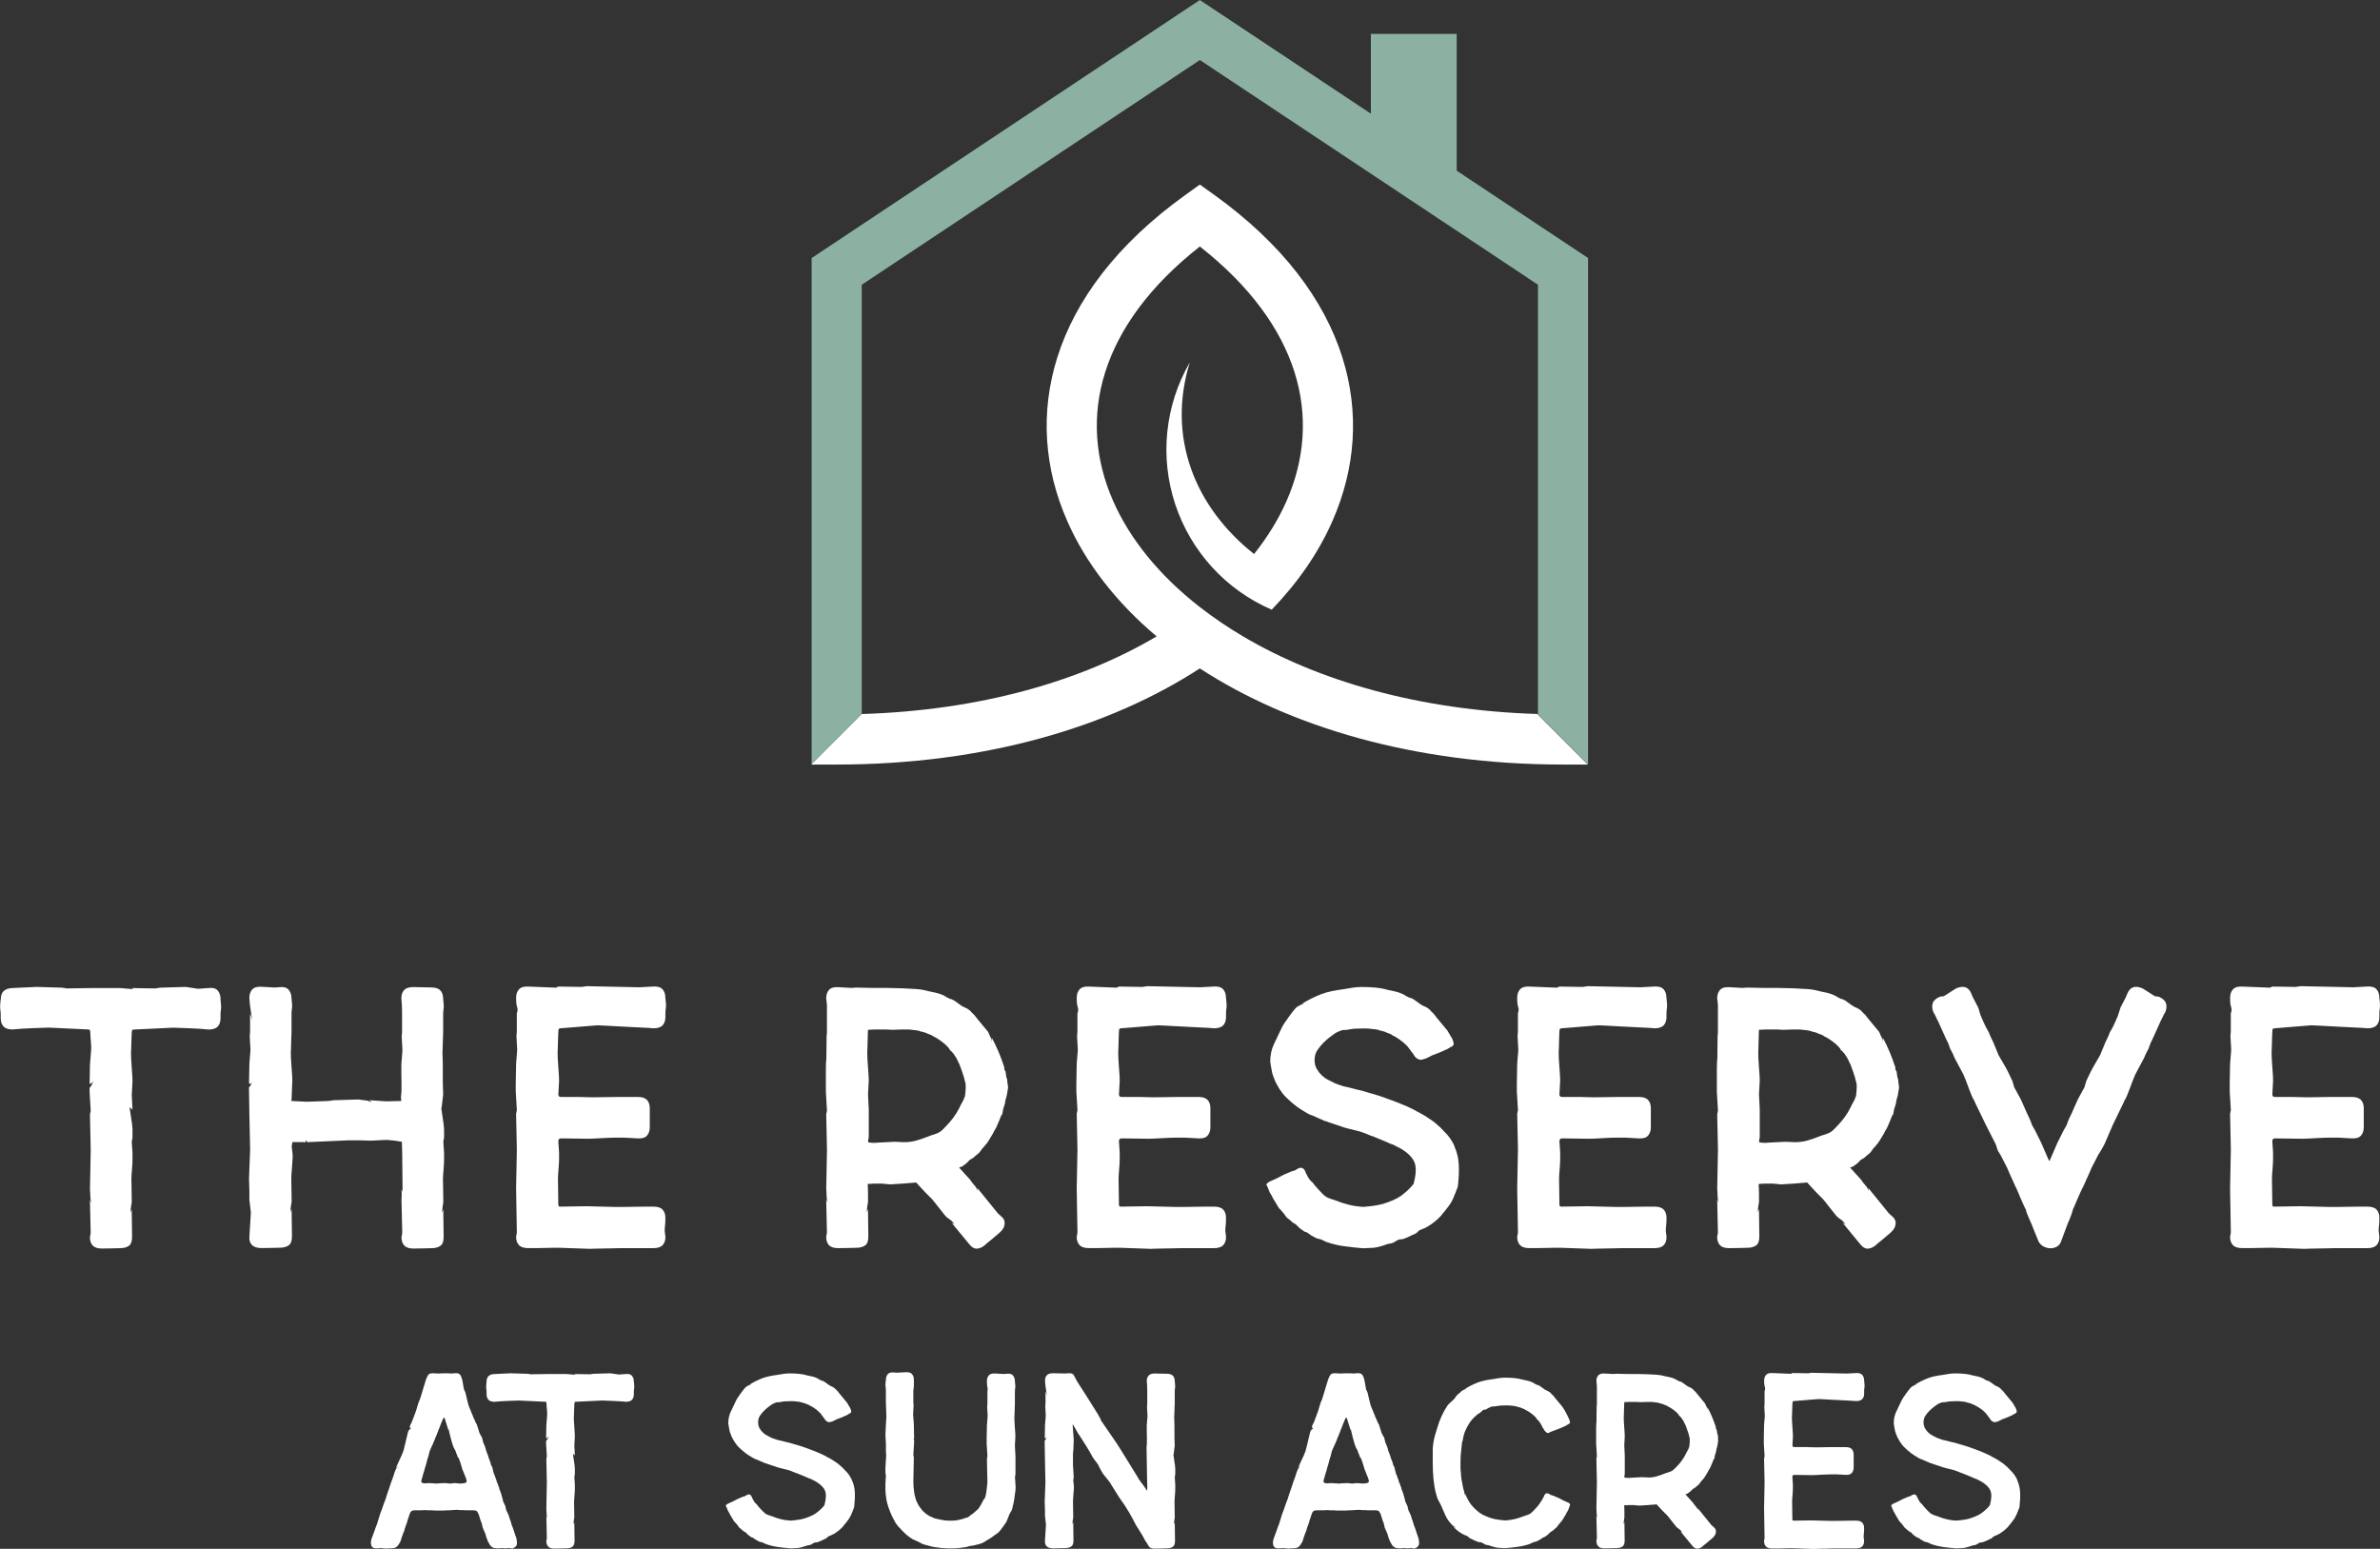 <?xml version="1.0" encoding="UTF-8"?>
<svg id="Layer_2" data-name="Layer 2" xmlns="http://www.w3.org/2000/svg" viewBox="0 0 666.25 433.55">
  <rect x="0" y="0" width="666.25" height="433.55" fill="#333333" stroke="none"/>
  <defs>
    <style>
      .cls-1 {
        fill: #8cb1a2;
      }

      .cls-1, .cls-2, .cls-3 {
        stroke-width: 0px;
      }

      .cls-2 {
        fill: none;
      }

      .cls-3 {
        fill: #fff;
      }
    </style>
  </defs>
  <g id="Layer_1-2" data-name="Layer 1">
    <g>
      <g>
        <path class="cls-2" d="m430.54,79.7l-94.64-62.9-94.64,62.9v120.12l5.22-5.22-5.22,5.22v.04c33.23-1.01,61.44-9.25,82.55-21.73-11.36-9.58-19.85-20.55-25-32.25-6.46-14.67-7.69-30.39-2.78-45.91,5.05-16,16.65-31.62,35.8-45.39l4.08-2.93,4.09,2.93c19.14,13.76,30.74,29.39,35.79,45.39,4.9,15.52,3.67,31.24-2.78,45.91-3.85,8.76-9.58,17.11-16.98,24.77-12.8-5.51-22.61-16.24-27-29.47-4.38-13.22-2.9-27.69,4.06-39.74-6.43,20.86,1.33,40.45,18,53.63,3.78-4.75,6.84-9.72,9.09-14.83,5.08-11.56,6.07-23.9,2.24-36.05-3.83-12.12-12.44-24.15-26.51-35.2-14.07,11.05-22.69,23.08-26.5,35.2-3.84,12.14-2.86,24.49,2.23,36.04,4.74,10.77,13.01,20.91,24.28,29.7,3.85,2.99,7.89,5.72,12.09,8.2,21.07,12.46,49.23,20.69,82.38,21.72l-5.96-5.96,5.96,5.96c.06,0,.12,0,.18,0v-120.16Z"/>
        <path class="cls-3" d="m430.36,199.86c-33.15-1.04-61.3-9.26-82.38-21.72-4.2-2.48-8.23-5.21-12.09-8.2-11.27-8.78-19.54-18.93-24.28-29.7-5.09-11.55-6.07-23.9-2.23-36.04,3.82-12.12,12.43-24.15,26.5-35.2,14.07,11.05,22.69,23.08,26.51,35.2,3.83,12.14,2.85,24.49-2.24,36.05-2.25,5.11-5.31,10.08-9.09,14.83-16.67-13.18-24.43-32.77-18-53.63-6.96,12.05-8.45,26.52-4.06,39.74,4.39,13.22,14.2,23.95,27,29.47,7.39-7.66,13.13-16.01,16.98-24.77,6.46-14.67,7.69-30.39,2.78-45.91-5.06-16-16.65-31.62-35.79-45.39l-4.09-2.93-4.08,2.93c-19.15,13.76-30.75,29.39-35.8,45.39-4.9,15.52-3.68,31.24,2.78,45.91,5.15,11.7,13.64,22.67,25,32.25-21.1,12.48-49.32,20.72-82.55,21.73v-.04l-14.03,14.03v.15h7.01c41.54,0,76.57-10.58,101.66-26.91,25.08,16.33,60.13,26.91,101.65,26.91h6.95l-14.14-14.14Z"/>
        <path class="cls-1" d="m241.25,79.7l94.64-62.9,94.64,62.9v120.16c-.06,0-.12,0-.18,0l14.14,14.14h.06V72.22l-3.16-2.1-33.61-22.35V9.49h-24.02v22.33l-44.02-29.25-3.86-2.56-3.86,2.56-101.66,67.57-3.15,2.1v141.63l14.03-14.03v-120.12Z"/>
      </g>
      <g>
        <path class="cls-3" d="m61.72,279.72c.07.49.12,1.03.16,1.62.03.59.02,1.06-.05,1.41-.07.35-.1.8-.1,1.36v.94c0,.98-.26,1.74-.78,2.3-.52.56-1.38.84-2.56.84-.56-.07-1.36-.14-2.4-.21-1.04-.07-2.11-.12-3.19-.16-1.08-.03-2.04-.07-2.87-.1-.84-.03-1.32-.05-1.46-.05l-10.97.52c-.14,0-.28.04-.42.1-.14.07-.21.38-.21.94,0,.28-.02.66-.05,1.15-.04.49-.05,1.01-.05,1.57s-.02,1.12-.05,1.67c-.04.56-.05.98-.05,1.25,0,.35.02.91.05,1.67.03.77.09,1.57.16,2.4.07.84.12,1.6.16,2.3.03.7.05,1.15.05,1.36l-.21,3.87.21,4.18-.63-.63c-.14-.07-.17.12-.1.57.07.45.16,1.03.26,1.72.1.7.21,1.41.31,2.14.1.73.16,1.34.16,1.83v2.09l-.21,1.25.21,3.13v1.67c0,.77-.04,1.53-.1,2.3-.07.77-.12,1.46-.16,2.09-.04.63-.05.98-.05,1.04l.1,6.69c0,.14-.05.47-.16.99s-.16,1.17-.16,1.93l.31-.94.1,7.73c0,1.25-.31,2.09-.94,2.51s-1.43.63-2.4.63h-.21c-.14,0-.7.02-1.67.05-.98.03-2.06.05-3.24.05s-2.04-.28-2.56-.84c-.52-.56-.78-1.32-.78-2.3l.21-1.25-.21-9.19.42.84c-.21-.63-.31-1.25-.31-1.88s-.04-1.29-.1-1.99l.21-10.97-.21-9.93.21-1.04-.31-5.22v-1.25c.14-.07.28-.23.42-.47.14-.24.26-.49.37-.73.1-.24.19-.47.26-.68.07-.21.1-.28.1-.21-.28.56-.54.85-.78.89-.25.04-.37.12-.37.26l.1-5.54.31-3.87c.07-.63.05-1.46-.05-2.51s-.16-1.84-.16-2.4-.07-.87-.21-.94c-.14-.07-.28-.1-.42-.1l-10.97-.52c-.14,0-.64.02-1.51.05-.87.04-1.85.07-2.93.1-1.08.04-2.16.09-3.24.16-1.08.07-1.9.14-2.46.21-1.19,0-2.04-.28-2.56-.84-.52-.56-.78-1.32-.78-2.3v-.94c0-.56-.04-1.01-.1-1.36-.07-.35-.09-.82-.05-1.41.03-.59.09-1.13.16-1.62,0-2.02,1.11-3.06,3.34-3.13l6.69-.31,7.11.21,1.36.21,6.58-.1h8.36l3.66.31-.42-.31,6.58.1,1.36-.21,7.1-.21,3.55.52,2.93-.21c1.18-.14,2.04.1,2.56.73s.78,1.43.78,2.4Z"/>
        <path class="cls-3" d="m123.68,310.02c-.14-.07-.17.12-.1.57.07.45.16,1.03.26,1.72.1.7.21,1.41.31,2.14.1.73.16,1.34.16,1.83v2.09l-.21,1.25.21,3.13v1.67c0,.77-.04,1.53-.1,2.3-.07.77-.12,1.46-.16,2.09-.04.63-.05.98-.05,1.04l.1,6.69c0,.14-.05.47-.16.99s-.16,1.17-.16,1.93l.31-.94.1,7.73c0,1.25-.31,2.09-.94,2.51s-1.43.63-2.4.63h-.21c-.14,0-.7.02-1.67.05-.98.03-2.05.05-3.24.05s-2.04-.28-2.56-.84c-.52-.56-.78-1.32-.78-2.3l.21-1.25-.21-9.19c0-.28.02-.63.05-1.04.03-.42.02-1.08-.05-1.99l.31.73-.1-9.4v-.84l-.1-3.76c-.35-.07-.89-.16-1.62-.26s-1.58-.19-2.55-.26c-.76,0-1.56.04-2.4.1-.83.07-1.67.1-2.5.1-1.6-.07-2.9-.1-3.91-.1h-1.72l-11.66.52c-.14,0-.28-.12-.42-.37-.14-.24-.21-.09-.21.47l-.42-.11h-3.23l-.21,1.25.21,1.67c.07.35.09.91.05,1.67-.04.77-.09,1.53-.16,2.3-.07.77-.12,1.46-.16,2.09-.04.63-.05.98-.05,1.04l.1,6.69c0,.14-.05.47-.16.99s-.16,1.17-.16,1.93l.31-.94.1,7.73c0,1.25-.32,2.09-.95,2.51-.63.42-1.44.63-2.42.63h-.21c-.14,0-.7.02-1.69.05-.98.04-2.07.05-3.27.05s-2.07-.28-2.64-.84c-.56-.56-.81-1.32-.74-2.3l.42-6.79-.42-3.66v-2.35c0-.59-.02-1.2-.05-1.83-.04-.63-.05-1.18-.05-1.67l.31-8.15-.21-9.93-.1-6.27v-1.25c.14-.07.26-.19.37-.37s.19-.37.26-.58c.07-.21.12-.38.16-.52.03-.14.05-.17.05-.1-.28.56-.49.77-.63.63-.14-.14-.21-.14-.21,0l.1-5.54.31-3.87-.21-3.87.1-1.25v-5.12l.73,2.09c-.14-.42-.26-.99-.37-1.72s-.21-1.45-.31-2.14c-.1-.7-.19-1.57-.26-2.61,0-.97.26-1.76.79-2.35.53-.59,1.39-.85,2.58-.78l3.8.21,1.26-.1c1.19-.14,2.05.1,2.58.73s.79,1.43.79,2.4c.07.49.12,1.03.16,1.62.03.59.02,1.06-.05,1.41-.07.35-.1.8-.1,1.36v5.02c0,.28-.02.68-.05,1.2-.04.52-.05,1.08-.05,1.67s-.02,1.17-.05,1.72c-.04.56-.05.98-.05,1.25,0,.35.02.91.05,1.67.03.77.09,1.57.16,2.4.07.84.12,1.6.16,2.3.03.7.05,1.15.05,1.36l-.21,5.33-.1.42,4.37.21,6.14-.21,1.35-.21,7.07-.21c.76.14,1.4.23,1.92.26.52.04,1.09.23,1.72.58l-.63-.63,4.6.31,4.28-.1-.1-1.04c.14-.97.19-2.14.16-3.5-.04-1.36-.05-2.73-.05-4.13v-1.57l.31-3.87-.21-3.87.1-1.25v-5.85c0-.77-.04-1.58-.1-2.46-.07-.87-.1-1.27-.1-1.2,0-.97.26-1.74.78-2.3s1.38-.84,2.56-.84l5.02.1c1.18,0,2.04.28,2.56.84.52.56.78,1.32.78,2.3.07.49.12,1.03.16,1.62.03.59.02,1.06-.05,1.41-.07.35-.1.8-.1,1.36v5.02c0,.28-.02.68-.05,1.2-.04.52-.05,1.08-.05,1.67s-.02,1.17-.05,1.72c-.04.56-.05.98-.05,1.25s.02.7.05,1.25c.03.56.05,1.18.05,1.88v5.12l.1,3.34-.42,3.55Z"/>
        <path class="cls-3" d="m144.68,283.7c.14-.49.21-.84.21-1.05s-.04-.42-.1-.63c-.07-.21-.14-.49-.21-.84-.07-.35-.1-.98-.1-1.88,0-.98.26-1.76.79-2.35s1.39-.85,2.58-.79l7.8.31.63-.31,6.58.1,1.36-.21,14.73.31,3.97-.21c1.18-.07,2.04.19,2.56.79.52.6.78,1.39.78,2.37.07.49.12,1.04.16,1.63.04.6.02,1.07-.05,1.42-.07.35-.1.81-.1,1.37v.95c0,.99-.26,1.76-.78,2.32-.52.56-1.38.84-2.56.84-.56-.07-1.67-.14-3.34-.21-1.67-.07-3.4-.16-5.17-.26s-3.38-.19-4.81-.26c-1.43-.07-2.21-.11-2.35-.11l-10.34.84c-.14,0-.28.04-.42.11-.14.07-.21.38-.21.94,0,.28-.02.68-.05,1.2-.04.52-.05,1.08-.05,1.67s-.02,1.17-.05,1.72c-.04.56-.05.98-.05,1.25,0,.35.02.91.05,1.67.03.77.09,1.57.16,2.4.07.84.12,1.6.16,2.3.03.7.05,1.15.05,1.36l-.21,3.87c0,.49.24.73.73.73h4.91c.21,0,.85.02,1.93.05,1.08.04,1.83.05,2.25.05l6.58-.1h5.85c1.18,0,2.04.28,2.56.84.52.56.78,1.32.78,2.3v5.33c0,.98-.26,1.76-.78,2.35-.52.59-1.38.85-2.56.78l-3.76-.21h-2.3c-1.04,0-2.12.04-3.24.1-1.12.07-2.11.12-2.98.16-.87.04-1.38.05-1.52.05l-7.73-.1c-.49,0-.73.28-.73.83l.21,3.13v1.67c0,.77-.04,1.53-.1,2.3-.07.77-.12,1.46-.16,2.09-.04.63-.05.98-.05,1.04l.1,7.52c0,.35.17.52.52.52l7.31-.11,8.46.21h1.46c.9,0,1.92-.02,3.03-.05,1.11-.03,2.23-.05,3.34-.05h2.51c1.18,0,2.04.28,2.56.84s.78,1.32.78,2.3-.04,1.72-.1,2.25c-.07.52-.1.96-.1,1.31l.21,1.78c0,.98-.26,1.74-.78,2.3-.52.56-1.38.84-2.56.84h-9.2c-.42,0-1.08.02-1.99.05-.91.03-1.83.05-2.77.05s-1.78.02-2.51.05-1.13.05-1.2.05l-8.88-.31h-1.16c-.7,0-1.49.02-2.37.05-.88.04-1.79.05-2.74.05h-2.27c-1.2,0-2.06-.28-2.58-.84s-.79-1.33-.79-2.3l.21-1.25-.21-12.24.21-10.99-.21-9.94.21-1.05-.31-5.23v-2.2l.1-5.55.31-3.87-.21-3.87.1-1.26v-5.13Z"/>
        <path class="cls-3" d="m282.08,303.38c0,.14.02.26.05.37.03.1.05.23.05.36v.42c-.07.35-.12.68-.16.99-.04.31-.09.64-.16.99l-.21.83c-.14.35-.23.71-.26,1.1-.04.38-.12.75-.26,1.09l-.31.94c-.07.7-.21,1.32-.42,1.88v-.42c-.14.35-.26.66-.37.94s-.23.59-.37.94l-.63,1.46c-.14.35-.31.68-.52.99-.21.31-.38.64-.52.99-.21.35-.42.7-.63,1.04-.21.35-.42.7-.63,1.04-.35.56-.7,1.01-1.04,1.35-.14.21-.38.49-.73.83l-.73,1.04c-.28.28-.54.51-.78.68-.25.17-.51.4-.78.68-.14.14-.31.26-.52.36s-.42.23-.63.37l-1.04,1.04c-.21.14-.4.28-.57.42-.17.14-.37.28-.58.42l-.84.31,3.03,3.34c.42.63.84,1.17,1.25,1.62.42.45.73.99.94,1.62l-.1-.84,5.75,7.1.94.84c.7.56,1.01,1.25.94,2.09-.07.84-.52,1.64-1.36,2.4-.91.77-1.72,1.46-2.46,2.09s-1.2,1.01-1.41,1.15l-.21.21c-.07.07-.04.04.1-.1-.63.63-1.36,1.01-2.19,1.15s-1.64-.28-2.4-1.25l-4.91-5.96.84.42c-.49-.63-.94-1.08-1.36-1.36-.42-.28-.7-.49-.84-.63-.07,0-.31-.26-.73-.78-.42-.52-.87-1.1-1.36-1.72-.49-.63-.94-1.2-1.36-1.72s-.66-.82-.73-.89c-.07-.07-.28-.28-.63-.63-.35-.35-.75-.75-1.2-1.2-.45-.45-.91-.94-1.36-1.46-.45-.52-.85-.96-1.2-1.31l-3.87.31-3.45.21-2.19-.21h-2.4l-1.67.1c.07.98.1,2.02.1,3.13v1.88c0,.14-.05.47-.16.99s-.16,1.17-.16,1.93l.31-.94.1,7.73c0,1.25-.31,2.09-.94,2.51s-1.43.63-2.4.63h-.21c-.14,0-.7.02-1.67.05-.98.04-2.06.05-3.24.05s-2.04-.28-2.56-.83-.78-1.32-.78-2.3l.21-1.25-.21-9.18.42.83c-.21-.62-.31-1.25-.31-1.88s-.04-1.29-.1-1.98l.21-10.96-.21-9.91.21-1.04-.31-5.22v-7.46c0-1.01.02-1.55.05-1.62.03-.07.05.9.05,2.92l.1-9.29.1-1.25v-7.46c0-.38-.07-1.06-.21-2.04,0-.97.26-1.76.78-2.35.52-.59,1.37-.85,2.56-.78l3.76.21,1.25-.1,4.49.1h3.97l4.49.1c1.32.07,2.59.14,3.81.21,1.22.07,2.42.28,3.6.62.7.14,1.36.28,1.99.42s1.25.35,1.88.62c.35.14.64.3.89.47.24.17.54.33.89.47.14.14.31.21.52.21s.38.07.52.21c.14.07.26.12.37.16.1.04.22.12.37.26.21.14.45.31.73.52.28.21.52.38.73.52.35.28.75.5,1.2.68.45.18.85.4,1.2.68.21.14.37.28.47.42s.22.28.37.42c.28.21.54.47.78.78.24.31.47.61.68.88l3.03,3.65c.35.84.61,1.41.78,1.72.17.31.26.75.26,1.3v-1.36c1.32,2.43,2.47,5.15,3.45,8.13.07.14.09.28.05.42-.04.14-.02.28.05.42l.31.52c0,.14.02.28.05.42.03.14.05.28.05.42s.02.24.05.31c.03.07.05.17.05.31s.03.24.1.31c.07.07.1.18.1.31.07.28.1.7.1,1.25Zm-12.02,3.71c.07-.21.12-.52.16-.94.03-.42.07-.84.1-1.25.03-.42.03-.8,0-1.15-.04-.35-.05-.56-.05-.63-.14-.35-.28-.87-.42-1.57-.14-.35-.26-.71-.37-1.1s-.23-.75-.37-1.1l-.31-.84c-.07-.21-.14-.4-.21-.57-.07-.17-.17-.37-.31-.57l-.31-.73c-.07-.14-.14-.26-.21-.37-.07-.1-.14-.23-.21-.37l-.63-.94c-.07-.14-.16-.24-.26-.31s-.19-.17-.26-.31l-.52-.42c0-.14-.17-.42-.52-.84-.56-.56-.98-.94-1.25-1.15-.7-.56-1.39-1.04-2.09-1.46-.14-.07-.28-.14-.42-.21-.14-.07-.28-.14-.42-.21-.14-.14-.26-.23-.37-.26-.1-.03-.23-.09-.37-.16l-.84-.31c-.07-.07-.14-.1-.21-.1s-.14-.04-.21-.11c-.07,0-.31-.07-.73-.21l-.84-.21c-.28-.14-.52-.21-.73-.21-.14,0-.24-.02-.31-.05-.07-.03-.17-.05-.31-.05l-1.04-.11c-.42-.07-.85-.1-1.31-.1h-1.31l-2.72.1-2.09-.1h-2.82l-1.99.1c0,.28-.02.72-.05,1.31-.04.59-.05,1.22-.05,1.88s-.02,1.31-.05,1.93c-.04.63-.05,1.08-.05,1.36,0,.35.02.91.05,1.67.03.77.09,1.57.16,2.4.07.84.12,1.6.16,2.3.03.7.05,1.15.05,1.36l-.21,3.87.21,4.18v7.73l-.21,1.25.21.31,1.46.1,1.57-.1,4.18-.21,2.19.1c1.39.07,2.73-.09,4.02-.47,1.29-.38,2.52-.82,3.71-1.31.56-.21,1.08-.38,1.57-.52.49-.14.97-.38,1.46-.73.35-.28.68-.59.99-.94s.64-.7.99-1.04c.28-.28.54-.58.78-.89.24-.31.5-.64.78-.99.63-.84,1.18-1.74,1.67-2.72.21-.49.47-.99.78-1.51.31-.52.54-1.03.68-1.52Z"/>
        <path class="cls-3" d="m301.62,283.7c.14-.49.21-.84.21-1.05s-.04-.42-.1-.63c-.07-.21-.14-.49-.21-.84-.07-.35-.1-.98-.1-1.88,0-.98.26-1.76.79-2.35s1.39-.85,2.58-.79l7.8.31.63-.31,6.58.1,1.36-.21,14.73.31,3.97-.21c1.18-.07,2.04.19,2.56.79.52.6.78,1.39.78,2.37.07.49.12,1.04.16,1.63.04.6.02,1.07-.05,1.42-.07.35-.1.81-.1,1.37v.95c0,.99-.26,1.76-.78,2.32-.52.56-1.38.84-2.56.84-.56-.07-1.67-.14-3.34-.21-1.67-.07-3.4-.16-5.17-.26s-3.38-.19-4.81-.26c-1.43-.07-2.21-.11-2.35-.11l-10.34.84c-.14,0-.28.04-.42.11-.14.07-.21.38-.21.94,0,.28-.02.68-.05,1.2-.04.52-.05,1.08-.05,1.67s-.02,1.17-.05,1.72c-.04.56-.05.98-.05,1.25,0,.35.02.91.05,1.67.03.77.09,1.57.16,2.4.07.84.12,1.6.16,2.3.03.7.05,1.15.05,1.36l-.21,3.87c0,.49.24.73.73.73h4.91c.21,0,.85.02,1.93.05,1.08.04,1.83.05,2.25.05l6.58-.1h5.85c1.18,0,2.04.28,2.56.84.52.56.78,1.32.78,2.3v5.33c0,.98-.26,1.76-.78,2.35-.52.59-1.38.85-2.56.78l-3.76-.21h-2.3c-1.04,0-2.12.04-3.24.1-1.12.07-2.11.12-2.98.16-.87.04-1.38.05-1.52.05l-7.73-.1c-.49,0-.73.28-.73.83l.21,3.13v1.67c0,.77-.04,1.53-.1,2.3-.07.77-.12,1.46-.16,2.09-.04.63-.05.98-.05,1.04l.1,7.52c0,.35.17.52.52.52l7.31-.11,8.46.21h1.46c.9,0,1.92-.02,3.03-.05,1.11-.03,2.23-.05,3.34-.05h2.51c1.18,0,2.04.28,2.56.84s.78,1.32.78,2.3-.04,1.72-.1,2.25c-.07.52-.1.96-.1,1.31l.21,1.78c0,.98-.26,1.74-.78,2.3-.52.56-1.38.84-2.56.84h-9.2c-.42,0-1.08.02-1.99.05-.91.03-1.83.05-2.77.05s-1.78.02-2.51.05-1.13.05-1.2.05l-8.88-.31h-1.16c-.7,0-1.49.02-2.37.05-.88.04-1.79.05-2.74.05h-2.27c-1.2,0-2.06-.28-2.58-.84s-.79-1.33-.79-2.3l.21-1.25-.21-12.24.21-10.99-.21-9.94.21-1.05-.31-5.23v-2.2l.1-5.55.31-3.87-.21-3.87.1-1.26v-5.13Z"/>
        <path class="cls-3" d="m407.26,321.2c.63,1.39.99,2.96,1.1,4.7.1,1.74.02,3.83-.26,6.27-.49,1.32-.94,2.46-1.36,3.4s-1.01,1.86-1.78,2.77c-.35.49-.61.82-.78.99-.17.17-.3.31-.37.42-.07.11-.14.21-.21.31-.07.1-.21.26-.42.47-.98,1.04-2.16,1.99-3.55,2.82-.35.21-.7.38-1.04.52-.35.14-.7.28-1.04.42-.28.14-.51.31-.68.52-.17.21-.4.38-.68.52-.35.14-.66.28-.94.42-.28.14-.56.28-.84.42l-1.25.52c-.28.14-.59.21-.94.21s-.66.07-.94.21c-.28.14-.49.26-.63.37-.14.11-.35.23-.63.37-.28.14-.61.23-.99.26-.38.04-.71.12-.99.26-.21.07-.37.12-.47.16-.1.04-.26.09-.47.16l-1.57.42c-.7.14-1.32.21-1.88.21s-1.22.04-1.99.1c-1.81-.14-3.59-.33-5.33-.57-1.74-.24-3.41-.64-5.02-1.2-.28-.14-.54-.26-.78-.37-.25-.1-.51-.22-.78-.37-.21-.07-.45-.12-.73-.16-.28-.04-.52-.12-.73-.26-.28-.14-.51-.26-.68-.37-.17-.11-.4-.23-.68-.37l-.84-.63c-.21-.14-.4-.23-.58-.26-.17-.04-.37-.12-.57-.26l-1.15-.84-1.04-1.04c-.21-.14-.42-.26-.63-.37-.21-.11-.38-.23-.52-.37-.28-.28-.54-.5-.78-.68s-.51-.4-.78-.68l-.73-1.04c-.35-.35-.59-.63-.73-.84-.42-.35-.77-.8-1.04-1.36-.21-.35-.42-.7-.63-1.04s-.42-.7-.63-1.04c-.14-.35-.31-.68-.52-.99s-.38-.64-.52-.99c-.07-.14-.1-.24-.1-.31s-.04-.14-.1-.21c-.14-.42-.3-.77-.47-1.04-.17-.28.12-.63.89-1.04l1.88-.84,1.99-1.04,2.19-.94,1.04-.31.84-.52c.9-.42,1.57-.14,1.99.84.07.21.12.35.16.42.03.07.09.18.16.31.56,1.19,1.11,1.95,1.67,2.3.28.35.54.68.78.99.24.31.5.61.78.89.35.35.68.7.99,1.04.31.35.64.66.99.94.49.35.97.59,1.46.73.49.14,1.01.31,1.57.52,1.18.49,2.42.89,3.71,1.2,1.29.31,2.63.51,4.02.58.7-.07,1.38-.14,2.04-.21.66-.07,1.34-.17,2.04-.31l1.36-.31.94-.31.84-.31c.14-.07.23-.11.26-.11.03,0,.12-.03.26-.1.42-.14.73-.28.94-.42.56-.21,1.01-.45,1.36-.73.28-.14.54-.31.78-.52.24-.21.5-.42.78-.63.28-.21.63-.52,1.04-.94l.63-.63c.07-.14.14-.22.21-.26.07-.03.14-.12.21-.26l.31-.31c.77-2.79.84-4.88.21-6.27-.63-1.39-1.99-2.68-4.08-3.87-.35-.14-.7-.31-1.04-.52-.35-.21-.73-.38-1.15-.52-.28-.07-.7-.24-1.25-.52-.35-.14-.68-.28-.99-.42-.31-.14-.65-.28-.99-.42l-1.57-.63c-.21-.14-.42-.23-.63-.26s-.45-.12-.73-.26c-.56-.21-1.13-.43-1.72-.68-.59-.24-1.2-.43-1.83-.57-.83-.21-1.69-.42-2.56-.63-.87-.21-1.76-.49-2.66-.84l-2.82-.94c-.28-.14-.52-.23-.73-.26s-.45-.12-.73-.26c-.21-.14-.52-.28-.94-.42-.14-.07-.3-.14-.47-.21-.17-.07-.33-.14-.47-.21-.14-.07-.3-.14-.47-.21-.17-.07-.33-.14-.47-.21-.7-.21-1.25-.45-1.67-.73l-1.57-.94c-.14-.07-.25-.14-.31-.21-.07-.07-.17-.14-.31-.21-.21-.14-.42-.28-.63-.42-.21-.14-.38-.28-.52-.42-.84-.63-1.6-1.29-2.3-1.99l-.63-.63c-.21-.21-.42-.45-.63-.73l-.42-.63c-.21-.21-.38-.45-.52-.73l-.42-.73c-.14-.21-.25-.4-.31-.57-.07-.17-.17-.37-.31-.58l-.42-1.04c-.28-.7-.45-1.22-.52-1.57-.14-.7-.26-1.36-.37-1.98-.1-.63-.16-.98-.16-1.04,0-1.81.35-3.45,1.04-4.91.7-1.46,1.36-2.86,1.99-4.18.28-.63.64-1.27,1.1-1.93.45-.66.87-1.25,1.25-1.78s.71-.96.99-1.31c.28-.35.45-.56.52-.63l.52-.52c.14-.14.28-.23.42-.26.14-.03.28-.12.42-.26.28-.14.52-.24.73-.31.21-.07.42-.14.63-.21l-.73.1c1.67-1.04,3.48-1.95,5.43-2.72.97-.35,1.97-.63,2.98-.84,1.01-.21,2.07-.38,3.19-.52.84-.14,1.67-.28,2.51-.42.84-.14,1.71-.21,2.61-.21,1.32,0,2.59.05,3.81.16,1.22.11,2.42.33,3.6.68.7.14,1.36.28,1.99.42.63.14,1.25.35,1.88.63.35.14.64.3.89.47.24.17.54.33.89.47.14.14.31.21.52.21s.38.07.52.21c.14.07.26.12.37.16.1.04.22.12.37.26.21.14.45.31.73.52.28.21.52.38.73.52.35.28.75.51,1.2.68.45.17.85.4,1.2.68.21.14.37.28.47.42.1.14.23.28.37.42.28.21.54.47.78.78s.47.61.68.89l3.03,3.66,1.04,1.78.21.31c.35.77.5,1.32.47,1.67-.04.35-.33.63-.89.84l-.84.52-2.09.94-2.19.84-1.67.84-1.04.31c-.28.14-.64.12-1.1-.05-.45-.17-.85-.5-1.2-.99-.07-.21-.23-.45-.47-.73-.25-.28-.4-.49-.47-.63-.21-.28-.37-.49-.47-.63-.1-.14-.3-.38-.58-.73-.56-.56-.98-.94-1.25-1.15-.7-.56-1.39-1.04-2.09-1.46-.14-.07-.28-.14-.42-.21-.14-.07-.28-.14-.42-.21-.14-.14-.26-.22-.37-.26-.1-.03-.23-.09-.37-.16l-.84-.31c-.07-.07-.14-.11-.21-.11s-.14-.03-.21-.1c-.07,0-.31-.07-.73-.21l-.84-.21c-.28-.14-.52-.21-.73-.21-.14,0-.24-.02-.31-.05-.07-.03-.17-.05-.31-.05l-1.04-.1c-.42-.07-.85-.11-1.31-.11h-1.31c-.77,0-1.39.02-1.88.05-.49.04-1.12.12-1.88.26-.28.07-.59.1-.94.1s-.66.04-.94.11l-1.04.42c-.28.14-.47.24-.58.31-.1.07-.26.18-.47.31-.21.14-.61.44-1.2.89-.59.45-1.17.96-1.72,1.51-.49.49-1.03,1.13-1.62,1.93-.59.8-.89,1.79-.89,2.98,0,.7.1,1.29.31,1.78.14.42.28.7.42.84l.63.94c.14.14.28.28.42.42.14.14.28.28.42.42l.63.52c.28.21.7.45,1.25.73.28.14.56.28.84.42.28.14.56.28.84.42.35.14.73.28,1.15.42.42.14.84.28,1.25.42l1.46.31c.7.21,1.36.38,1.98.52.63.14,1.22.28,1.78.42.49.14.96.28,1.41.42.45.14.92.28,1.41.42.42.14.84.26,1.25.37.42.1.8.23,1.15.37.35.14.7.26,1.04.37.35.11.7.23,1.04.37l2.51.94c.63.28,1.22.52,1.78.73.56.21,1.11.45,1.67.73.77.35,1.43.7,1.99,1.04.42.21.82.42,1.2.63.38.21.75.42,1.1.63l1.57,1.04c.56.35,1.04.71,1.46,1.1s.84.75,1.25,1.1c.35.35.68.7.99,1.04s.64.7.99,1.04l.73.94c.28.42.54.84.78,1.25.24.42.43.87.58,1.36Z"/>
        <path class="cls-3" d="m424.92,283.7c.14-.49.21-.84.21-1.05s-.04-.42-.1-.63-.14-.49-.21-.84c-.07-.35-.1-.98-.1-1.88,0-.98.26-1.76.79-2.35s1.39-.85,2.58-.79l7.8.31.63-.31,6.58.1,1.36-.21,14.73.31,3.97-.21c1.18-.07,2.04.19,2.56.79.52.6.78,1.39.78,2.37.07.49.12,1.04.16,1.63.03.6.02,1.07-.05,1.42-.07.35-.1.81-.1,1.37v.95c0,.99-.26,1.76-.78,2.32-.52.56-1.38.84-2.56.84-.56-.07-1.67-.14-3.34-.21-1.67-.07-3.4-.16-5.17-.26s-3.38-.19-4.81-.26c-1.43-.07-2.21-.11-2.35-.11l-10.34.84c-.14,0-.28.04-.42.11-.14.07-.21.38-.21.94,0,.28-.02.68-.05,1.2-.04.52-.05,1.08-.05,1.67s-.02,1.17-.05,1.72c-.04.56-.05.98-.05,1.25,0,.35.02.91.05,1.67.03.77.09,1.57.16,2.4.07.84.12,1.6.16,2.3.03.7.05,1.15.05,1.36l-.21,3.87c0,.49.24.73.73.73h4.91c.21,0,.85.02,1.93.05s1.83.05,2.25.05l6.58-.1h5.85c1.18,0,2.04.28,2.56.84.52.56.78,1.32.78,2.3v5.33c0,.98-.26,1.76-.78,2.35-.52.59-1.38.85-2.56.78l-3.76-.21h-2.3c-1.04,0-2.13.04-3.24.1-1.12.07-2.11.12-2.98.16-.87.04-1.38.05-1.51.05l-7.73-.1c-.49,0-.73.28-.73.83l.21,3.13v1.67c0,.77-.04,1.53-.1,2.3-.07.77-.12,1.46-.16,2.09-.04.63-.05.98-.05,1.04l.1,7.52c0,.35.17.52.52.52l7.31-.11,8.46.21h1.46c.9,0,1.92-.02,3.03-.05,1.11-.03,2.23-.05,3.34-.05h2.51c1.18,0,2.04.28,2.56.84s.78,1.32.78,2.3-.04,1.72-.1,2.25c-.07.52-.1.96-.1,1.31l.21,1.78c0,.98-.26,1.74-.78,2.3-.52.56-1.38.84-2.56.84h-9.2c-.42,0-1.08.02-1.99.05-.91.03-1.83.05-2.77.05s-1.78.02-2.51.05-1.13.05-1.2.05l-8.88-.31h-1.16c-.7,0-1.49.02-2.37.05-.88.04-1.79.05-2.74.05h-2.27c-1.19,0-2.05-.28-2.58-.84s-.79-1.33-.79-2.3l.21-1.25-.21-12.24.21-10.99-.21-9.94.21-1.05-.31-5.23v-2.2l.1-5.55.31-3.87-.21-3.87.1-1.26v-5.13Z"/>
        <path class="cls-3" d="m531.5,303.38c0,.14.02.26.05.37.03.1.05.23.05.36v.42c-.07.35-.12.68-.16.99-.04.31-.09.64-.16.99l-.21.83c-.14.35-.23.71-.26,1.1-.04.38-.12.75-.26,1.09l-.31.94c-.07.7-.21,1.32-.42,1.88v-.42c-.14.35-.26.66-.37.94s-.23.59-.37.94l-.63,1.46c-.14.35-.31.68-.52.99-.21.31-.38.64-.52.99-.21.35-.42.7-.63,1.04-.21.35-.42.7-.63,1.04-.35.56-.7,1.01-1.04,1.35-.14.21-.38.49-.73.83l-.73,1.04c-.28.28-.54.51-.78.68-.25.17-.51.4-.78.68-.14.14-.31.26-.52.36s-.42.23-.63.37l-1.04,1.04c-.21.14-.4.28-.58.42-.17.14-.37.28-.57.42l-.84.31,3.03,3.34c.42.63.84,1.17,1.25,1.62.42.45.73.99.94,1.62l-.1-.84,5.75,7.1.94.84c.7.56,1.01,1.25.94,2.09-.07.84-.52,1.64-1.36,2.4-.91.77-1.72,1.46-2.46,2.09s-1.2,1.01-1.41,1.15c-.07.07-.14.14-.21.21-.07.07-.04.04.1-.1-.63.63-1.36,1.01-2.19,1.15-.84.14-1.64-.28-2.4-1.25l-4.91-5.96.84.42c-.49-.63-.94-1.08-1.36-1.36-.42-.28-.7-.49-.84-.63-.07,0-.31-.26-.73-.78-.42-.52-.87-1.1-1.36-1.72-.49-.63-.94-1.2-1.36-1.72s-.66-.82-.73-.89c-.07-.07-.28-.28-.63-.63-.35-.35-.75-.75-1.2-1.2-.45-.45-.91-.94-1.36-1.46-.45-.52-.85-.96-1.2-1.31l-3.87.31-3.45.21-2.19-.21h-2.4l-1.67.1c.07.98.1,2.02.1,3.13v1.88c0,.14-.05.47-.16.99s-.16,1.17-.16,1.93l.31-.94.1,7.73c0,1.25-.31,2.09-.94,2.51s-1.43.63-2.4.63h-.21c-.14,0-.7.02-1.67.05-.98.04-2.05.05-3.24.05s-2.04-.28-2.56-.83-.78-1.32-.78-2.3l.21-1.25-.21-9.18.42.83c-.21-.62-.31-1.25-.31-1.88s-.04-1.29-.1-1.98l.21-10.96-.21-9.91.21-1.04-.31-5.22v-7.46c0-1.01.02-1.55.05-1.62.03-.07.05.9.05,2.92l.1-9.29.1-1.25v-7.46c0-.38-.07-1.06-.21-2.04,0-.97.26-1.76.78-2.35.52-.59,1.38-.85,2.56-.78l3.76.21,1.25-.1,4.49.1h3.97l4.49.1c1.32.07,2.59.14,3.81.21,1.22.07,2.42.28,3.61.62.7.14,1.36.28,1.99.42s1.25.35,1.88.62c.35.14.64.3.89.47.24.17.54.33.89.47.14.14.31.21.52.21s.38.07.52.21c.14.07.26.12.37.16.1.04.23.12.37.26.21.14.45.31.73.52.28.21.52.38.73.52.35.28.75.5,1.2.68.45.18.85.4,1.2.68.21.14.37.28.47.42s.23.28.37.42c.28.21.54.47.78.78.24.31.47.61.68.88l3.03,3.65c.35.84.61,1.41.78,1.72.17.31.26.75.26,1.3v-1.36c1.32,2.43,2.47,5.15,3.45,8.13.07.14.09.28.05.42-.04.14-.02.28.05.42l.31.52c0,.14.02.28.05.42.03.14.05.28.05.42s.02.24.05.31c.03.07.05.17.05.31s.03.24.1.31c.07.07.1.18.1.31.07.28.1.7.1,1.25Zm-12.02,3.71c.07-.21.12-.52.16-.94.03-.42.07-.84.1-1.25.03-.42.03-.8,0-1.15-.04-.35-.05-.56-.05-.63-.14-.35-.28-.87-.42-1.57-.14-.35-.26-.71-.37-1.1s-.23-.75-.37-1.1l-.31-.84c-.07-.21-.14-.4-.21-.57-.07-.17-.17-.37-.31-.57l-.31-.73c-.07-.14-.14-.26-.21-.37-.07-.1-.14-.23-.21-.37l-.63-.94c-.07-.14-.16-.24-.26-.31s-.19-.17-.26-.31l-.52-.42c0-.14-.17-.42-.52-.84-.56-.56-.98-.94-1.25-1.15-.7-.56-1.39-1.04-2.09-1.46-.14-.07-.28-.14-.42-.21-.14-.07-.28-.14-.42-.21-.14-.14-.26-.23-.37-.26-.1-.03-.23-.09-.37-.16l-.84-.31c-.07-.07-.14-.1-.21-.1s-.14-.04-.21-.11c-.07,0-.31-.07-.73-.21l-.84-.21c-.28-.14-.52-.21-.73-.21-.14,0-.25-.02-.31-.05-.07-.03-.17-.05-.31-.05l-1.04-.11c-.42-.07-.85-.1-1.31-.1h-1.31l-2.72.1-2.09-.1h-2.82l-1.99.1c0,.28-.02.72-.05,1.31-.04.59-.05,1.22-.05,1.88s-.02,1.31-.05,1.93c-.04.63-.05,1.08-.05,1.36,0,.35.02.91.05,1.67.03.77.09,1.57.16,2.4.07.84.12,1.6.16,2.3.03.7.05,1.15.05,1.36l-.21,3.87.21,4.18v7.73l-.21,1.25.21.31,1.46.1,1.57-.1,4.18-.21,2.19.1c1.39.07,2.73-.09,4.02-.47,1.29-.38,2.52-.82,3.71-1.31.56-.21,1.08-.38,1.57-.52.49-.14.97-.38,1.46-.73.35-.28.68-.59.99-.94s.64-.7.99-1.04c.28-.28.54-.58.78-.89.24-.31.5-.64.78-.99.63-.84,1.18-1.74,1.67-2.72.21-.49.47-.99.78-1.51.31-.52.54-1.03.68-1.52Z"/>
        <path class="cls-3" d="m580.29,338.55c-.07.35-.25.91-.52,1.67-.28.77-.59,1.53-.94,2.3l-1.88,5.02c-.21.63-.59,1.1-1.15,1.41-.56.31-1.15.47-1.78.47s-1.25-.16-1.88-.47c-.63-.31-1.11-.78-1.46-1.41l-1.36-3.34c-.14-.42-.33-.9-.58-1.46-.25-.56-.49-1.11-.73-1.67-.25-.56-.45-1.06-.63-1.52-.17-.45-.26-.78-.26-.99-.07-.07-.25-.4-.52-.99-.28-.59-.58-1.25-.89-1.99s-.59-1.39-.84-1.99c-.25-.59-.4-.96-.47-1.1-.07-.07-.21-.35-.42-.84-.21-.49-.45-1.03-.73-1.62-.28-.59-.54-1.17-.78-1.72-.25-.56-.44-1.01-.57-1.36l-1.88-3.66-.73-1.15-.63-1.88-2.72-5.33-2.93-6.06-.42-.94c-.14-.14-.35-.54-.63-1.2-.28-.66-.56-1.38-.84-2.14-.28-.77-.56-1.52-.84-2.25-.28-.73-.49-1.24-.63-1.52-.14-.28-.35-.68-.63-1.2-.28-.52-.56-1.04-.84-1.57-.28-.52-.54-1.01-.78-1.46-.25-.45-.4-.78-.47-.99l-.21-.52c-.28-.56-.47-.92-.57-1.1-.1-.17-.17-.29-.21-.37-.04-.07-.07-.16-.1-.26-.04-.1-.12-.37-.26-.78-.21-.56-.42-1.03-.63-1.41-.21-.38-.38-.75-.52-1.1l-1.88-4.18c-.14-.21-.33-.59-.57-1.15-.25-.56-.51-1.04-.78-1.46-.35-.9-.4-1.72-.16-2.46.24-.73.92-1.34,2.04-1.83l1.04-.11,3.45-2.19c2.09-.9,3.52-.42,4.28,1.46.21.56.42,1.03.63,1.41.21.38.49.92.84,1.62.35.56.61,1.2.78,1.93.17.73.54,1.69,1.1,2.87l.63,1.36.63,1.15.31.52.31.84.94,1.98,1.46,3.55,1.88,3.24.73,1.36,1.25,2.61.52,1.78,1.88,3.45,1.57,3.55.94,1.99.63,1.67.83,1.46,1.67,3.34,1.99,4.6.31.63.31-.63,1.99-4.6,1.67-3.34.84-1.46.63-1.67.94-1.99,1.57-3.55,1.88-3.45.52-1.78,1.25-2.61.73-1.36,1.88-3.24,1.46-3.55.94-1.98.31-.84.31-.52.63-1.15.63-1.36c.56-1.18.92-2.14,1.1-2.87s.43-1.38.78-1.93c.35-.7.63-1.24.84-1.62.21-.38.42-.85.63-1.41.77-1.88,2.19-2.37,4.28-1.46l3.45,2.19,1.04.11c1.11.49,1.79,1.1,2.04,1.83.24.73.19,1.55-.16,2.46-.28.42-.54.91-.78,1.46-.25.56-.44.94-.57,1.15l-1.88,4.18c-.14.35-.31.71-.52,1.1-.21.38-.42.85-.63,1.41-.14.42-.23.68-.26.78-.04.1-.07.19-.1.26-.04.07-.1.19-.21.37-.1.17-.3.54-.57,1.1l-.21.52c-.07.21-.23.54-.47.99-.25.45-.51.94-.78,1.46-.28.52-.56,1.04-.84,1.57-.28.52-.49.92-.63,1.2-.14.28-.35.78-.63,1.52-.28.73-.56,1.48-.84,2.25-.28.77-.56,1.48-.84,2.14-.28.66-.49,1.06-.63,1.2l-.42.94-2.93,6.06-2.3,5.33-1.04,1.88-.73,1.15-1.88,3.66c-.14.35-.33.8-.57,1.36-.25.56-.51,1.13-.78,1.72-.28.59-.52,1.13-.73,1.62-.21.49-.35.77-.42.84-.07.14-.25.51-.52,1.1-.28.59-.57,1.25-.89,1.99s-.59,1.39-.84,1.99c-.25.59-.4.92-.47.99Z"/>
        <path class="cls-3" d="m624.49,283.7c.14-.49.21-.84.21-1.05s-.04-.42-.1-.63c-.07-.21-.14-.49-.21-.84-.07-.35-.1-.98-.1-1.88,0-.98.26-1.76.79-2.35s1.39-.85,2.58-.79l7.8.31.63-.31,6.58.1,1.36-.21,14.73.31,3.97-.21c1.18-.07,2.04.19,2.56.79.52.6.78,1.39.78,2.37.07.49.12,1.04.16,1.63.04.6.02,1.07-.05,1.42-.07.35-.1.81-.1,1.37v.95c0,.99-.26,1.76-.78,2.32-.52.56-1.38.84-2.56.84-.56-.07-1.67-.14-3.34-.21-1.67-.07-3.4-.16-5.17-.26s-3.38-.19-4.81-.26c-1.43-.07-2.21-.11-2.35-.11l-10.34.84c-.14,0-.28.04-.42.11-.14.07-.21.38-.21.94,0,.28-.02.68-.05,1.2-.04.52-.05,1.08-.05,1.67s-.02,1.17-.05,1.72c-.04.56-.05.98-.05,1.25,0,.35.02.91.05,1.67.03.77.09,1.57.16,2.4.07.84.12,1.6.16,2.3.03.7.05,1.15.05,1.36l-.21,3.87c0,.49.24.73.73.73h4.91c.21,0,.85.02,1.93.05,1.08.04,1.83.05,2.25.05l6.58-.1h5.85c1.18,0,2.04.28,2.56.84.52.56.78,1.32.78,2.3v5.33c0,.98-.26,1.76-.78,2.35-.52.59-1.38.85-2.56.78l-3.76-.21h-2.3c-1.04,0-2.12.04-3.24.1-1.12.07-2.11.12-2.98.16-.87.04-1.38.05-1.52.05l-7.73-.1c-.49,0-.73.28-.73.83l.21,3.13v1.67c0,.77-.04,1.53-.1,2.3-.07.77-.12,1.46-.16,2.09-.04.63-.05.98-.05,1.04l.1,7.52c0,.35.17.52.52.52l7.31-.11,8.46.21h1.46c.9,0,1.92-.02,3.03-.05,1.11-.03,2.23-.05,3.34-.05h2.51c1.18,0,2.04.28,2.56.84s.78,1.32.78,2.3-.04,1.72-.1,2.25c-.07.52-.1.96-.1,1.31l.21,1.78c0,.98-.26,1.74-.78,2.3-.52.56-1.38.84-2.56.84h-9.2c-.42,0-1.08.02-1.99.05-.91.03-1.83.05-2.77.05s-1.78.02-2.51.05-1.13.05-1.2.05l-8.88-.31h-1.16c-.7,0-1.49.02-2.37.05-.88.04-1.79.05-2.74.05h-2.27c-1.2,0-2.06-.28-2.58-.84s-.79-1.33-.79-2.3l.21-1.25-.21-12.24.21-10.99-.21-9.94.21-1.05-.31-5.23v-2.2l.1-5.55.31-3.87-.21-3.87.1-1.26v-5.13Z"/>
        <path class="cls-3" d="m110.81,410.87l.91-1.96c.23-.47.46-.95.67-1.44.21-.49.38-.92.53-1.29l.49-1.96.35-1.47.49-2.03c.14-.28.28-.48.42-.6.14-.12.25-.2.31-.24.07-.05.09-.08.07-.11-.02-.02-.15-.08-.38-.18.05-.14.09-.3.14-.49.05-.28.16-.54.35-.77.05-.09.13-.29.24-.59.12-.3.25-.64.39-1.01l.7-1.89c.09-.33.22-.77.39-1.33.16-.56.31-1,.46-1.33.09-.14.19-.37.28-.7s.21-.7.35-1.12l1.26-4.13c.23-.65.47-1.13.7-1.44.23-.3.75-.43,1.54-.38l1.12.07,1.68-.07h.98l1.12.07.77-.07c.79-.09,1.33.02,1.61.35.28.33.49.82.63,1.47l.14.63.35,2.03.42.91.56,2.38.35,1.33.56,1.33.21.56.28.63.28.77.28.56.35.84.35.63.42,1.33.28.91.56,1.12v-.28l.28.91.21.91.56,1.33.35,1.26.35.84.35,1.12.42,1.05.14.63.42.84.14.7.28,1.05.21.42.28.84.21.56.14.56.21.35.14.49.28.7.07.42.21.42.07.35.21.42.14.63.21.63.21.98.21.42.42.91.07.42.21.77.28.56.35.77.21.7.14.42.21.56.14.49.21.7.21.49.7,2.1.35.98c.14.65.19,1.17.14,1.54,0,.14-.05.3-.14.49-.05.09-.16.23-.35.42-.14.09-.32.2-.53.31-.21.12-.46.13-.73.04l-.35-.07-1.19.07-.91-.07-.63.07h-.84c-.23,0-.54-.05-.91-.14l-.28-.14-.28-.21c-.09-.05-.15-.09-.17-.14-.02-.05-.08-.12-.17-.21-.19-.28-.33-.51-.42-.7l-.14-.28c-.09-.09-.15-.21-.17-.35-.02-.14-.08-.28-.17-.42l-.28-.84-.14-.56-.28-.63-.21-.49-.28-.63-.14-.63-.21-.84-.21-.42-.49-1.61-.21-.56c-.09-.19-.21-.37-.35-.56l-.35-.21c-.14-.04-.37-.07-.7-.07h-2.03l-.98-.07h-.7l-.84-.07-1.33.07-.84.07h-.7l-.91.07h-2.17l-1.19-.07h-.98l-.84-.07-1.12.07h-1.68c-.33,0-.56.03-.7.07-.19.09-.33.19-.42.28-.14.14-.23.3-.28.49l-.14.35-.49,1.47-.14.49-.07.28-.42,1.12-.21.63-.14.56-.21.49-.42,1.12-.14.42-.07.28c-.05.14-.09.28-.14.42-.05.14-.09.26-.14.35-.09.19-.23.42-.42.7-.05.09-.12.19-.21.28-.05.09-.12.19-.21.28-.09.09-.23.19-.42.28-.33.19-.72.28-1.19.28h-.49l-.91.07-.98-.07-.49-.07-1.05.07c-.93.09-1.5-.16-1.71-.77s-.17-1.28.1-2.03l.77-2.1.21-.63.49-1.26.14-.42.14-.49.28-.91.14-.42.14-.49.21-.56.14-.35.28-.77.21-.63.35-.98c.05-.09.09-.22.14-.38.05-.16.14-.38.28-.66,0-.14.05-.3.14-.49l.21-.7c.05-.14.09-.28.14-.42.05-.14.09-.28.14-.42l.21-.56c.05-.14.09-.28.14-.42.05-.14.09-.28.14-.42.23-.75.48-1.46.74-2.13.26-.68.46-1.27.59-1.79.23-.65.43-1.08.6-1.29.16-.21.31-.46.46-.74l-.63.7Zm19.39,2.24v.14l-.35-.98-.42-.98-.35-1.19-.21-.7-.28-.77-.14-.35-.14-.28-.28-.28v-.28l-.14-.28-.21-.49-.21-.63-.42-.77-.28-.7-.21-.63-.35-1.26-.35-1.4-.28-1.19-.07.14-.14-.35-.07-.28-.21-.63-.21-.7-.21-.63-.07-.35c-.23-.61-.44-.61-.63,0l-.14.28-.21.56-.14.28-.21.56-.14.42-.28.63-.14.35-.14.42-.21.49-.21.56-.28.63-.14.35-.14.42-.35.77-.14.35-.21.42-.28.63-.21.49-.14.35-.35,1.4-.21.63-.14.49-.21.84-.14.49-.28.91-.14.56-.35,1.12-.42,1.47c-.09.28-.12.47-.07.56,0,.19.07.3.21.35.19.09.42.14.7.14h.35l.84-.07,2.24.14.77-.07,1.61-.07.63.07.77.07,1.12-.14.91.07.77.07.84-.07c.79-.05,1.07-.4.84-1.05l-.35-1.05Z"/>
        <path class="cls-3" d="m177.45,386.72c.05.33.08.69.1,1.08.02.4.01.71-.04.95-.05.23-.07.54-.07.91v.63c0,.65-.18,1.17-.53,1.54-.35.37-.92.56-1.71.56-.37-.05-.91-.09-1.61-.14-.7-.05-1.41-.08-2.13-.11-.72-.02-1.37-.04-1.92-.07-.56-.02-.89-.04-.98-.04l-7.35.35c-.09,0-.19.02-.28.07-.09.05-.14.26-.14.63,0,.19-.01.44-.04.77-.02.33-.04.68-.04,1.05s-.01.75-.04,1.12c-.02.37-.04.65-.04.84,0,.23.01.61.04,1.12s.06,1.05.11,1.61c.05.56.08,1.07.1,1.54s.04.77.04.91l-.14,2.59.14,2.8-.42-.42c-.09-.04-.12.08-.07.39.05.3.11.69.18,1.16.07.47.14.95.21,1.43.07.49.1.9.1,1.23v1.4l-.14.84.14,2.1v1.12c0,.51-.02,1.03-.07,1.54-.05.51-.08.98-.11,1.4-.02.42-.04.65-.04.7l.07,4.48c0,.09-.04.31-.11.66-.07.35-.1.78-.1,1.29l.21-.63.07,5.18c0,.84-.21,1.4-.63,1.68-.42.28-.96.42-1.61.42h-.14c-.09,0-.47.01-1.12.04-.65.02-1.38.04-2.17.04s-1.36-.19-1.71-.56c-.35-.37-.52-.89-.52-1.54l.14-.84-.14-6.16.28.56c-.14-.42-.21-.84-.21-1.26s-.02-.86-.07-1.33l.14-7.35-.14-6.65.14-.7-.21-3.5v-.84c.09-.05.19-.15.28-.32.09-.16.17-.33.25-.49.07-.16.13-.32.17-.46.05-.14.07-.19.07-.14-.19.37-.36.57-.52.6-.16.02-.25.08-.25.17l.07-3.71.21-2.59c.05-.42.04-.98-.04-1.68s-.11-1.24-.11-1.61-.05-.58-.14-.63c-.09-.05-.19-.07-.28-.07l-7.35-.35c-.09,0-.43.01-1.01.04-.58.02-1.24.05-1.96.07-.72.03-1.45.06-2.17.11-.72.05-1.27.09-1.64.14-.79,0-1.37-.19-1.71-.56-.35-.37-.53-.89-.53-1.54v-.63c0-.37-.02-.68-.07-.91-.05-.23-.06-.55-.03-.95.02-.4.06-.76.1-1.08,0-1.35.75-2.05,2.24-2.1l4.48-.21,4.76.14.91.14,4.41-.07h5.6l2.45.21-.28-.21,4.41.07.91-.14,4.76-.14,2.38.35,1.96-.14c.79-.09,1.37.07,1.71.49.35.42.53.96.53,1.61Z"/>
        <path class="cls-3" d="m238.56,414.51c.42.93.67,1.98.73,3.15.07,1.17.01,2.57-.17,4.2-.33.89-.63,1.65-.91,2.27-.28.63-.68,1.25-1.19,1.86-.23.33-.41.55-.53.67-.12.12-.2.21-.25.28-.05.07-.09.14-.14.21-.05.07-.14.18-.28.32-.65.7-1.45,1.33-2.38,1.89-.23.14-.47.26-.7.35-.23.09-.47.19-.7.28-.19.09-.34.21-.46.35s-.27.26-.45.35c-.23.09-.44.19-.63.28-.19.09-.37.19-.56.28l-.84.35c-.19.09-.4.14-.63.14s-.44.05-.63.14c-.19.09-.33.17-.42.25-.09.07-.23.15-.42.25-.19.09-.41.15-.67.17s-.48.08-.66.17c-.14.05-.25.08-.32.1-.07.03-.17.06-.32.11l-1.05.28c-.47.09-.89.14-1.26.14s-.82.02-1.33.07c-1.21-.09-2.4-.22-3.57-.38-1.17-.16-2.29-.43-3.36-.8-.19-.09-.36-.18-.53-.25-.16-.07-.34-.15-.52-.24-.14-.05-.3-.08-.49-.11-.19-.02-.35-.08-.49-.17-.19-.09-.34-.17-.46-.25-.12-.07-.27-.15-.46-.25l-.56-.42c-.14-.09-.27-.15-.39-.17s-.24-.08-.38-.18l-.77-.56-.7-.7c-.14-.09-.28-.17-.42-.24s-.26-.15-.35-.25c-.19-.19-.36-.34-.52-.45-.16-.12-.34-.27-.53-.46l-.49-.7c-.23-.23-.4-.42-.49-.56-.28-.23-.51-.54-.7-.91-.14-.23-.28-.47-.42-.7-.14-.23-.28-.47-.42-.7-.09-.23-.21-.45-.35-.67-.14-.21-.26-.43-.35-.66-.05-.09-.07-.16-.07-.21s-.02-.09-.07-.14c-.09-.28-.2-.51-.32-.7-.12-.19.08-.42.59-.7l1.26-.56,1.33-.7,1.47-.63.7-.21.56-.35c.61-.28,1.05-.09,1.33.56.05.14.08.23.1.28.02.05.06.12.11.21.37.79.75,1.31,1.12,1.54.19.23.36.46.52.67.16.21.34.41.53.59.23.23.46.47.67.7.21.23.43.44.67.63.33.23.65.4.98.49.33.09.68.21,1.05.35.79.33,1.62.59,2.48.81.86.21,1.76.34,2.7.38.47-.05.92-.09,1.37-.14.44-.05.9-.12,1.37-.21l.91-.21.63-.21.56-.21c.09-.05.15-.07.17-.07s.08-.02.17-.07c.28-.09.49-.19.63-.28.37-.14.68-.3.91-.49.19-.09.36-.21.53-.35.16-.14.34-.28.53-.42.19-.14.42-.35.7-.63l.42-.42c.05-.09.09-.15.14-.17.05-.02.09-.08.14-.18l.21-.21c.51-1.87.56-3.27.14-4.2-.42-.93-1.33-1.8-2.73-2.59-.23-.09-.47-.21-.7-.35-.23-.14-.49-.26-.77-.35-.19-.05-.47-.16-.84-.35-.23-.09-.46-.19-.67-.28-.21-.09-.43-.19-.67-.28l-1.05-.42c-.14-.09-.28-.15-.42-.18-.14-.02-.3-.08-.49-.17-.37-.14-.76-.29-1.16-.46-.4-.16-.8-.29-1.23-.38-.56-.14-1.13-.28-1.71-.42-.58-.14-1.18-.33-1.79-.56l-1.89-.63c-.19-.09-.35-.15-.49-.17-.14-.02-.3-.08-.49-.17-.14-.09-.35-.19-.63-.28-.09-.05-.2-.09-.31-.14-.12-.05-.22-.09-.32-.14-.09-.04-.2-.09-.31-.14-.12-.05-.22-.09-.32-.14-.47-.14-.84-.3-1.12-.49l-1.05-.63c-.09-.04-.16-.09-.21-.14-.05-.05-.12-.09-.21-.14-.14-.09-.28-.19-.42-.28s-.26-.19-.35-.28c-.56-.42-1.07-.86-1.54-1.33-.14-.14-.28-.28-.42-.42-.14-.14-.28-.3-.42-.49l-.28-.42c-.14-.14-.26-.3-.35-.49l-.28-.49c-.09-.14-.16-.27-.21-.38-.05-.12-.12-.25-.21-.39l-.28-.7c-.19-.47-.3-.82-.35-1.05-.09-.46-.17-.91-.24-1.33-.07-.42-.11-.65-.11-.7,0-1.21.23-2.31.7-3.29.47-.98.91-1.91,1.33-2.8.19-.42.43-.85.73-1.29s.58-.84.84-1.19c.26-.35.48-.64.67-.88.19-.23.3-.37.35-.42l.35-.35c.09-.09.19-.15.28-.17.09-.02.19-.08.28-.18.19-.09.35-.16.49-.21.14-.05.28-.09.42-.14l-.49.07c1.12-.7,2.33-1.31,3.64-1.82.65-.23,1.32-.42,2-.56.68-.14,1.39-.26,2.13-.35.56-.09,1.12-.19,1.68-.28.56-.09,1.14-.14,1.75-.14.89,0,1.74.04,2.55.11.82.07,1.62.22,2.42.46.47.09.91.19,1.33.28.42.09.84.23,1.26.42.23.09.43.2.59.32.16.12.36.22.6.32.09.09.21.14.35.14s.26.05.35.14c.09.05.18.08.25.11.07.02.15.08.25.17.14.09.3.21.49.35.19.14.35.26.49.35.23.19.5.34.8.46.3.12.57.27.8.46.14.09.25.19.32.28.07.09.15.19.25.28.19.14.36.32.52.52.16.21.32.41.46.6l2.03,2.45.7,1.19.14.21c.23.51.34.89.32,1.12-.02.23-.22.42-.6.56l-.56.35-1.4.63-1.47.56-1.12.56-.7.21c-.19.09-.43.08-.73-.04-.3-.12-.57-.34-.8-.67-.05-.14-.15-.3-.32-.49-.16-.19-.27-.33-.32-.42-.14-.19-.24-.33-.31-.42-.07-.09-.2-.26-.38-.49-.37-.37-.65-.63-.84-.77-.47-.37-.93-.7-1.4-.98-.09-.05-.19-.09-.28-.14-.09-.05-.19-.09-.28-.14-.09-.09-.17-.15-.24-.17-.07-.02-.15-.06-.25-.11l-.56-.21s-.09-.07-.14-.07-.09-.02-.14-.07c-.05,0-.21-.05-.49-.14l-.56-.14c-.19-.09-.35-.14-.49-.14-.09,0-.16-.01-.21-.04s-.12-.04-.21-.04l-.7-.07c-.28-.05-.57-.07-.88-.07h-.88c-.51,0-.93.01-1.26.04-.33.02-.75.08-1.26.18-.19.05-.4.07-.63.07s-.44.02-.63.07l-.7.28c-.19.09-.31.16-.38.21-.07.05-.17.12-.32.21-.14.09-.41.29-.8.59-.4.3-.78.64-1.16,1.01-.33.33-.69.76-1.08,1.29-.4.54-.59,1.2-.59,2,0,.47.07.86.21,1.19.09.28.19.47.28.56l.42.63c.09.09.19.19.28.28.09.09.19.19.28.28l.42.35c.19.14.47.3.84.49.19.09.37.19.56.28.19.09.37.19.56.28.23.09.49.19.77.28.28.09.56.19.84.28l.98.21c.47.14.91.26,1.33.35.42.09.82.19,1.19.28.33.09.64.19.95.28.3.09.62.19.94.28.28.09.56.18.84.25.28.07.54.15.77.24.23.09.47.18.7.25.23.07.47.15.7.25l1.68.63c.42.19.82.35,1.19.49.37.14.75.3,1.12.49.51.23.96.47,1.33.7.28.14.55.28.81.42.26.14.5.28.73.42l1.05.7c.37.23.7.48.98.74.28.26.56.5.84.74.23.23.46.47.67.7.21.23.43.47.67.7l.49.63c.19.28.36.56.52.84.16.28.29.58.39.91Z"/>
        <path class="cls-3" d="m284.27,407.44v5.18l-.14.84.14,2.1c.05.56.05,1.08,0,1.57-.05.49-.12.99-.21,1.51-.05.23-.07.43-.07.59s-.02.34-.07.52c-.05.23-.09.47-.14.7-.05.23-.09.47-.14.7-.09.23-.15.46-.17.67-.02.21-.08.43-.18.67-.09.33-.2.56-.31.7-.12.14-.25.35-.38.63-.14.28-.28.63-.42,1.05-.14.42-.28.77-.42,1.05-.28.47-.65,1-1.12,1.61-.14.19-.29.4-.45.63-.16.23-.34.44-.53.63-.23.23-.43.4-.59.49-.16.09-.36.23-.6.42l-1.05.77c-.14.09-.29.19-.46.28-.16.09-.31.19-.46.28-.23.09-.44.22-.63.38-.19.16-.4.29-.63.39-.42.19-.84.34-1.26.46-.42.12-.86.22-1.33.31-.23.09-.44.13-.63.11-.19-.02-.4.01-.63.1l-.98.28c-.23.05-.49.08-.77.1-.28.02-.54.06-.77.1-.28.05-.57.08-.88.11-.3.02-.59.04-.88.04h-2.06c-.3,0-.62-.02-.95-.07-.23,0-.47-.01-.7-.04-.23-.02-.47-.06-.7-.1l-1.54-.21c-.23-.09-.49-.16-.77-.21-.28-.05-.54-.12-.77-.21-.47-.09-.82-.19-1.05-.28-.33-.09-.64-.23-.94-.42-.3-.19-.62-.35-.95-.49-.19-.09-.37-.18-.56-.25s-.37-.15-.56-.24c-.14-.09-.27-.18-.38-.25-.12-.07-.25-.15-.38-.24-.09-.09-.18-.15-.25-.18-.07-.02-.15-.08-.25-.17l-.84-.7-.56-.56c-.19-.19-.35-.35-.49-.49-.14-.14-.28-.3-.42-.49-.19-.14-.37-.33-.56-.56-.19-.23-.35-.44-.49-.63-.19-.23-.33-.46-.42-.67-.09-.21-.21-.43-.35-.67-.19-.33-.35-.64-.49-.94s-.28-.62-.42-.95c-.09-.23-.19-.48-.28-.74-.09-.26-.19-.5-.28-.74-.09-.28-.19-.61-.28-.98-.09-.23-.15-.44-.18-.63-.02-.19-.06-.37-.1-.56-.09-.51-.16-1.01-.21-1.5-.05-.49-.07-.95-.07-1.37v-1.68l.14-2.1-.14-.84v-1.4c0-.33.02-.74.07-1.23.05-.49.08-.97.1-1.43.02-.47.04-.85.04-1.16s-.02-.43-.07-.38v-2.38l-.14-2.59c0-.14.01-.44.04-.91.02-.47.05-.98.07-1.54.02-.56.06-1.1.1-1.61.05-.51.07-.89.07-1.12,0-.19-.01-.46-.04-.84-.02-.37-.04-.76-.04-1.15s-.01-.77-.04-1.12-.03-.62-.03-.81v-3.36c0-.37-.02-.68-.07-.91-.05-.23-.06-.55-.04-.95.02-.4.06-.76.11-1.08,0-.65.17-1.19.52-1.61.35-.42.92-.58,1.71-.49l.84.07,2.52-.14c.79-.05,1.37.13,1.71.52.35.4.53.92.53,1.58v1.68c0,.19-.01.37-.04.56-.02.19-.06.42-.11.7v3.43l.07.84-.14,2.59.21,2.59.07,3.71c0,.23-.02.38-.07.46-.05.07-.09.13-.14.17h.21v.84l-.21,3.5.14.7-.14,6.65c0,1.07.07,2.05.21,2.94.05.14.07.28.07.42s.02.28.07.42c.09.28.14.49.14.63.09.19.15.36.17.52.02.16.08.34.18.53l.21.49c.09.09.15.2.17.32.02.12.08.22.17.32.09.19.28.47.56.84l.42.56c.23.28.49.54.77.77.14.14.29.27.46.38.16.12.31.22.46.31l.42.28c.23.09.47.2.7.31.23.12.47.22.7.31l.84.21c.14.05.29.08.46.1.16.02.31.06.46.1l1.19.21c.23,0,.48.01.74.04.26.02.52.03.8.03.37,0,.71-.01,1.01-.03s.62-.06.95-.11l.91-.21c.14-.05.29-.08.46-.1.16-.02.31-.08.46-.18.23-.09.43-.15.59-.17.16-.02.34-.08.53-.17.19-.09.36-.22.52-.38.16-.16.34-.29.53-.39.42-.28.79-.58,1.12-.91l.77-.7c.09-.14.2-.3.32-.49.12-.19.22-.35.31-.49.09-.19.2-.38.32-.59.12-.21.22-.41.31-.6.14-.28.27-.48.39-.59.12-.12.22-.34.31-.67.09-.28.16-.62.21-1.01.05-.4.09-.74.14-1.01l.21-1.89-.14-6.65.14-.7-.21-3.5v-1.47l.07-3.71.21-2.59-.14-2.59.07-.84v-3.43c.05-.23.07-.41.07-.52s-.01-.26-.03-.42c-.02-.16-.06-.4-.11-.7-.05-.3-.07-.73-.07-1.29,0-.65.18-1.18.53-1.57s.92-.57,1.71-.53l2.52.14.84-.07c.79-.09,1.36.07,1.71.49.35.42.52.96.52,1.61.05.33.08.69.11,1.08.02.4.01.71-.04.94-.05.23-.07.54-.07.91v3.36c0,.19-.01.46-.03.81-.02.35-.04.72-.04,1.12s-.01.78-.04,1.16c-.02.37-.04.65-.04.84,0,.23.01.61.04,1.12.02.51.06,1.05.1,1.61.05.56.08,1.07.11,1.54.02.47.04.77.04.91l-.14,2.59.14,2.8Z"/>
        <path class="cls-3" d="m328.58,407.02c-.09-.04-.12.08-.07.39.05.3.11.69.17,1.16.07.47.14.95.21,1.43.07.49.11.9.11,1.23v1.4l-.14.84.14,2.1v1.12c0,.51-.02,1.03-.07,1.54-.05.51-.08.98-.1,1.4-.02.42-.04.65-.04.7l.07,4.48c0,.09-.04.31-.11.66s-.1.78-.1,1.29l.21-.63.07,5.18c0,.84-.21,1.4-.63,1.68-.42.28-.95.42-1.61.42h-.14c-.09,0-.46.01-1.12.04-.65.02-1.37.04-2.16.04s-1.32-.18-1.57-.53-.5-.73-.73-1.15c-.19-.23-.35-.48-.49-.74-.14-.26-.26-.48-.35-.66-.09-.19-.23-.44-.42-.77-.19-.33-.3-.51-.35-.56l-1.4-2.24c-.19-.37-.49-.96-.91-1.75-.42-.79-.75-1.38-.98-1.75-.09-.14-.25-.38-.46-.73-.21-.35-.43-.71-.66-1.09l-1.75-2.52-2.23-3.57s-.02-.13-.21-.38c-.19-.26-.42-.56-.7-.91-.28-.35-.58-.72-.91-1.12s-.56-.74-.7-1.02l-.7-1.26-.35-.77-1.26-1.68c-.14-.19-.32-.48-.52-.88-.21-.4-.44-.81-.7-1.23-.26-.42-.48-.78-.66-1.08-.19-.3-.3-.5-.35-.6-.05-.05-.19-.26-.42-.63-.23-.37-.49-.78-.77-1.23-.28-.44-.55-.85-.8-1.22-.26-.37-.38-.58-.38-.63l-1.26-2.17c0,.23.01.57.04,1.01.02.44.06.91.1,1.4s.08.95.11,1.37c.02.42.04.7.04.84l-.14,3.57-.07-.98v4.27l.21,3.43-.14.84.14,1.12c.05.23.06.61.04,1.12-.02.51-.06,1.03-.11,1.54-.05.51-.08.98-.1,1.4-.02.42-.04.65-.04.7l.07,4.48c0,.09-.03.31-.1.66-.07.35-.11.78-.11,1.29l.21-.63.07,5.18c0,.84-.21,1.4-.64,1.68-.42.28-.97.42-1.62.42h-.14c-.09,0-.47.01-1.13.04-.66.02-1.39.04-2.19.04s-1.39-.19-1.77-.56c-.38-.37-.54-.88-.49-1.54l.28-4.55-.28-2.45v-1.58c0-.4-.01-.81-.04-1.23-.02-.42-.04-.79-.04-1.12l.21-5.46-.14-6.65-.07-4.2v-.84c.09-.05.18-.13.25-.25.07-.12.13-.25.18-.38s.08-.26.11-.35c.02-.09.04-.12.04-.07-.19.38-.33.51-.42.42-.09-.09-.14-.09-.14,0l.07-3.71.21-2.59-.14-2.59.07-.84v-3.43l.49,1.4c-.09-.28-.17-.66-.25-1.15s-.14-.97-.21-1.44c-.07-.46-.13-1.05-.17-1.75,0-.65.17-1.17.52-1.54.35-.37.92-.56,1.71-.56l3.36.07,1.12-.07c.42,0,.72.05.91.14.19.09.35.26.49.49.14.23.3.55.49.95.19.4.47.88.84,1.43l2.03,3.15,3.29,5.25c.09.14.2.34.32.59.12.26.36.64.73,1.16l-.42-.35,4.27,6.23.35.49,1.33,2.1,4.41,7.14c.23.51.62,1.11,1.16,1.79.54.68,1.06,1.41,1.57,2.21.05.14.06.19.04.14s.01,0,.11.14l-.07-.42.07-.56-.07-3.01-.14-8.33c.09-.65.13-1.44.1-2.35s-.04-1.83-.04-2.77v-1.05l.21-2.59-.14-2.59.07-.84v-3.92c0-.51-.02-1.06-.07-1.65-.05-.58-.07-.85-.07-.8,0-.65.18-1.17.53-1.54.35-.37.92-.56,1.71-.56l3.36.07c.79,0,1.37.19,1.71.56.35.37.53.89.53,1.54.05.33.08.69.1,1.08.02.4.01.71-.04.94-.05.23-.07.54-.07.91v3.36c0,.19-.01.46-.04.81-.02.35-.04.72-.04,1.12s-.01.78-.04,1.16c-.02.37-.04.65-.04.84s.01.47.04.84c.02.37.04.79.04,1.26v3.43l.07,2.24-.28,2.38Z"/>
        <path class="cls-3" d="m363.37,410.87l.91-1.96c.23-.47.46-.95.67-1.44.21-.49.38-.92.52-1.29l.49-1.96.35-1.47.49-2.03c.14-.28.28-.48.42-.6.14-.12.25-.2.32-.24s.09-.08.07-.11c-.02-.02-.15-.08-.39-.18.05-.14.09-.3.14-.49.05-.28.16-.54.35-.77.05-.09.13-.29.25-.59.12-.3.25-.64.38-1.01l.7-1.89c.09-.33.22-.77.38-1.33.16-.56.32-1,.46-1.33.09-.14.19-.37.28-.7.09-.33.21-.7.35-1.12l1.26-4.13c.23-.65.47-1.13.7-1.44.23-.3.75-.43,1.54-.38l1.12.07,1.68-.07h.98l1.12.07.77-.07c.79-.09,1.33.02,1.61.35.28.33.49.82.63,1.47l.14.63.35,2.03.42.91.56,2.38.35,1.33.56,1.33.21.56.28.63.28.77.28.56.35.84.35.63.42,1.33.28.91.56,1.12v-.28l.28.91.21.91.56,1.33.35,1.26.35.84.35,1.12.42,1.05.14.63.42.84.14.7.28,1.05.21.42.28.84.21.56.14.56.21.35.14.49.28.7.07.42.21.42.07.35.21.42.14.63.21.63.21.98.21.42.42.91.07.42.21.77.28.56.35.77.21.7.14.42.21.56.14.49.21.7.21.49.7,2.1.35.98c.14.65.19,1.17.14,1.54,0,.14-.05.3-.14.49-.05.09-.16.23-.35.42-.14.09-.31.2-.52.31-.21.12-.46.13-.74.04l-.35-.07-1.19.07-.91-.07-.63.07h-.84c-.23,0-.54-.05-.91-.14l-.28-.14-.28-.21c-.09-.05-.15-.09-.18-.14-.02-.05-.08-.12-.17-.21-.19-.28-.33-.51-.42-.7l-.14-.28c-.09-.09-.15-.21-.17-.35-.02-.14-.08-.28-.18-.42l-.28-.84-.14-.56-.28-.63-.21-.49-.28-.63-.14-.63-.21-.84-.21-.42-.49-1.61-.21-.56c-.09-.19-.21-.37-.35-.56l-.35-.21c-.14-.04-.37-.07-.7-.07h-2.03l-.98-.07h-.7l-.84-.07-1.33.07-.84.07h-.7l-.91.07h-2.17l-1.19-.07h-.98l-.84-.07-1.12.07h-1.68c-.33,0-.56.03-.7.07-.19.09-.33.19-.42.28-.14.14-.23.3-.28.49l-.14.35-.49,1.47-.14.49-.07.28-.42,1.12-.21.63-.14.56-.21.49-.42,1.12-.14.42-.07.28c-.05.14-.09.28-.14.42-.05.14-.09.26-.14.35-.09.19-.23.42-.42.7-.05.09-.12.19-.21.28-.05.09-.12.19-.21.28-.09.09-.23.19-.42.28-.33.19-.72.28-1.19.28h-.49l-.91.07-.98-.07-.49-.07-1.05.07c-.93.09-1.51-.16-1.72-.77s-.17-1.28.11-2.03l.77-2.1.21-.63.49-1.26.14-.42.14-.49.28-.91.14-.42.14-.49.21-.56.14-.35.28-.77.21-.63.35-.98c.05-.09.09-.22.14-.38.05-.16.14-.38.28-.66,0-.14.05-.3.14-.49l.21-.7c.05-.14.09-.28.14-.42.05-.14.09-.28.14-.42l.21-.56c.05-.14.09-.28.14-.42.05-.14.09-.28.14-.42.23-.75.48-1.46.74-2.13.26-.68.45-1.27.59-1.79.23-.65.43-1.08.59-1.29.16-.21.32-.46.46-.74l-.63.7Zm19.39,2.24v.14l-.35-.98-.42-.98-.35-1.19-.21-.7-.28-.77-.14-.35-.14-.28-.28-.28v-.28l-.14-.28-.21-.49-.21-.63-.42-.77-.28-.7-.21-.63-.35-1.26-.35-1.4-.28-1.19-.07.14-.14-.35-.07-.28-.21-.63-.21-.7-.21-.63-.07-.35c-.23-.61-.44-.61-.63,0l-.14.28-.21.56-.14.28-.21.56-.14.42-.28.63-.14.35-.14.42-.21.49-.21.56-.28.63-.14.35-.14.42-.35.77-.14.35-.21.42-.28.63-.21.49-.14.35-.35,1.4-.21.63-.14.49-.21.84-.14.49-.28.91-.14.56-.35,1.12-.42,1.47c-.09.28-.12.47-.07.56,0,.19.07.3.21.35.19.09.42.14.7.14h.35l.84-.07,2.24.14.77-.07,1.61-.07.63.07.77.07,1.12-.14.91.07.77.07.84-.07c.79-.05,1.07-.4.84-1.05l-.35-1.05Z"/>
        <path class="cls-3" d="m438.9,420.53c.51.28.71.56.59.84-.12.28-.22.56-.31.84-.05.05-.07.09-.07.14s-.02.12-.07.21c-.09.23-.21.46-.35.66-.14.21-.26.43-.35.67-.14.23-.28.47-.42.7-.14.23-.28.47-.42.7-.23.37-.47.68-.7.91-.09.14-.26.33-.49.56l-.49.7c-.19.19-.36.34-.53.46-.16.12-.34.27-.52.46-.09.09-.21.17-.35.25-.14.07-.28.15-.42.25l-.7.7c-.14.09-.27.19-.38.28-.12.09-.25.19-.38.28l-.77.35c-.09.09-.19.16-.28.21-.09.05-.19.12-.28.21-.19.09-.34.17-.46.24-.12.07-.27.15-.46.25-.14.09-.3.15-.49.17-.19.02-.35.06-.49.11-.19.09-.36.17-.53.25-.16.07-.34.15-.53.25-1.07.37-2.19.64-3.36.8-1.17.16-2.36.29-3.57.38-.51-.04-.96-.07-1.33-.07s-.79-.04-1.26-.14l-1.05-.28c-.14-.04-.25-.08-.32-.1-.07-.02-.17-.06-.31-.1-.19-.09-.41-.15-.67-.18-.26-.02-.48-.08-.67-.17-.19-.09-.33-.17-.42-.25-.09-.07-.23-.15-.42-.24-.19-.09-.4-.14-.63-.14s-.44-.05-.63-.14l-.84-.35c-.19-.09-.37-.19-.56-.28-.19-.09-.4-.19-.63-.28-.19-.09-.34-.21-.46-.35-.12-.14-.27-.26-.46-.35-.23-.09-.47-.19-.7-.28-.23-.09-.47-.21-.7-.35-.93-.56-1.73-1.19-2.38-1.89l.77.21c-.51-.23-.9-.49-1.16-.77-.26-.28-.53-.58-.8-.91-.47-.61-.84-1.22-1.12-1.86-.28-.63-.61-1.39-.98-2.27-.14-.37-.38-.86-.74-1.47-.35-.61-.57-1.12-.66-1.54-.23-.75-.42-1.52-.56-2.31s-.26-1.63-.35-2.52c-.14-1.4-.21-2.89-.21-4.48v-3.71c0-.61.07-1.31.21-2.1.09-.65.26-1.37.49-2.13s.44-1.46.63-2.07c.33-1.12.72-2.18,1.19-3.18.47-1,.98-1.93,1.54-2.77.23-.33.51-.63.84-.91.33-.28.63-.56.91-.84.23-.23.43-.48.59-.73.16-.26.36-.5.6-.74.28-.19.51-.37.7-.56l.35-.35c.09-.09.19-.15.28-.18.09-.02.19-.08.28-.17.19-.09.35-.16.49-.21.14-.05.28-.09.42-.14l-.49.07c1.12-.7,2.33-1.31,3.64-1.82.65-.23,1.32-.42,2-.56.68-.14,1.39-.26,2.13-.35.56-.09,1.12-.19,1.68-.28.56-.09,1.14-.14,1.75-.14.89,0,1.74.04,2.55.11s1.62.22,2.42.46c.47.09.91.19,1.33.28.42.09.84.23,1.26.42.23.09.43.2.59.32.16.12.36.22.59.31.09.09.21.14.35.14s.26.05.35.14c.09.05.17.08.25.11.07.02.15.08.25.18.14.09.3.21.49.35.19.14.35.26.49.35.23.19.5.34.81.46.3.12.57.27.8.46.14.09.25.19.31.28.07.09.15.19.25.28.19.14.36.31.53.52.16.21.31.41.46.59l2.03,2.45.7,1.12c.19.33.36.67.53,1.02.16.35.34.71.53,1.08.23.51.34.89.31,1.12-.02.23-.22.42-.59.56l-.56.35-1.4.63-2.94,1.12-.35.21c-.37.23-.82,0-1.33-.7-.05-.14-.12-.27-.21-.39-.09-.12-.19-.25-.28-.38l-.21-.49c-.05-.09-.09-.17-.14-.25-.05-.07-.09-.15-.14-.24l-.42-.63c-.05-.09-.1-.16-.17-.21-.07-.05-.13-.12-.17-.21l-.35-.28c0-.09-.12-.28-.35-.56-.37-.37-.65-.63-.84-.77-.47-.37-.93-.7-1.4-.98-.09-.05-.19-.09-.28-.14-.09-.04-.19-.09-.28-.14-.09-.09-.17-.15-.25-.18s-.15-.06-.25-.11l-.56-.21s-.09-.07-.14-.07-.09-.02-.14-.07c-.05,0-.21-.05-.49-.14l-.56-.14c-.19-.09-.35-.14-.49-.14-.09,0-.16-.01-.21-.04-.05-.02-.12-.04-.21-.04l-.7-.07c-.28-.04-.57-.07-.88-.07h-.88c-.51,0-.93.01-1.26.04-.33.02-.75.08-1.26.17-.19.05-.4.07-.63.07s-.44.02-.63.07l-.7.28c-.19.09-.32.16-.39.21-.07.05-.17.12-.31.21-.14.09-.32.14-.53.14s-.36.05-.46.14c-.14.09-.27.2-.38.32l-.31.31c-.23.14-.46.28-.67.42-.21.14-.43.33-.67.56-.09.09-.32.3-.67.63-.35.33-.71.77-1.08,1.33-.37.56-.75,1.25-1.12,2.07-.37.82-.63,1.76-.77,2.83-.09.23-.15.38-.17.46-.02.07-.04.14-.04.21s-.01.2-.04.39-.06.51-.1.98c-.09.65-.16,1.33-.21,2.03-.05.7-.07,1.45-.07,2.24v1.22c0,.4.02.78.07,1.15.05.23.07.49.07.77s.02.54.07.77c0,.23.05.58.14,1.05,0,.09.02.16.07.21.05.14.07.28.07.42s.02.3.07.49c.05.09.07.2.07.31s.02.25.07.38c.09.47.19.82.28,1.05.14.75.28,1.26.42,1.54l-.14-.91c.23.61.48,1.16.74,1.65.26.49.55.97.88,1.43l.21.28.21.21c.05.09.09.15.14.18.05.02.09.08.14.17l.42.42c.28.28.51.49.7.63.19.14.36.28.52.42.16.14.34.26.53.35.23.19.54.35.91.49.14.09.35.19.63.28l.35.14c.09.05.28.12.56.21l.63.21c.14.05.29.08.46.11.16.02.31.06.46.11.47.09.92.16,1.36.21.44.05.9.09,1.37.14.93-.05,1.83-.18,2.7-.38.86-.21,1.69-.48,2.48-.8.37-.14.72-.26,1.05-.35.33-.09.65-.26.98-.49.23-.19.46-.4.67-.63.21-.23.43-.47.67-.7.19-.19.36-.38.53-.59.16-.21.34-.43.52-.67.42-.56.79-1.17,1.12-1.82.05-.09.08-.16.11-.21.02-.05.06-.14.1-.28.28-.65.72-.84,1.33-.56l.56.35.7.21,1.47.63,1.33.7,1.26.56Z"/>
        <path class="cls-3" d="m480.9,402.58c0,.09.01.18.04.25.02.07.03.15.03.24v.28c-.05.23-.08.46-.1.67-.02.21-.06.43-.11.66l-.14.56c-.09.23-.15.48-.17.73-.02.26-.08.5-.17.73l-.21.63c-.05.47-.14.88-.28,1.26v-.28c-.09.23-.17.44-.25.63s-.15.4-.25.63l-.42.98c-.09.23-.21.45-.35.66-.14.21-.26.43-.35.66-.14.23-.28.47-.42.7-.14.23-.28.47-.42.7-.23.37-.47.68-.7.91-.09.14-.26.33-.49.56l-.49.7c-.19.19-.36.34-.53.46-.16.12-.34.27-.52.45-.09.09-.21.17-.35.24-.14.07-.28.15-.42.25l-.7.7c-.14.09-.27.19-.38.28-.12.09-.25.19-.38.28l-.56.21,2.03,2.24c.28.42.56.78.84,1.08.28.3.49.67.63,1.08l-.07-.56,3.85,4.76.63.56c.47.37.68.84.63,1.4-.05.56-.35,1.1-.91,1.61-.61.51-1.15.98-1.64,1.4s-.8.68-.95.77l-.14.14s-.02.02.07-.07c-.42.42-.91.68-1.47.77-.56.09-1.1-.19-1.61-.84l-3.29-3.99.56.28c-.33-.42-.63-.72-.91-.91-.28-.19-.47-.33-.56-.42-.05,0-.21-.17-.49-.52s-.58-.74-.91-1.16c-.33-.42-.63-.8-.91-1.15-.28-.35-.44-.55-.49-.6-.05-.05-.19-.19-.42-.42-.23-.23-.5-.5-.81-.8-.3-.3-.61-.63-.91-.98s-.57-.64-.8-.88l-2.59.21-2.31.14-1.47-.14h-1.61l-1.12.07c.05.65.07,1.35.07,2.1v1.26c0,.09-.03.31-.1.66-.07.35-.11.78-.11,1.29l.21-.63.07,5.18c0,.84-.21,1.4-.63,1.68-.42.28-.96.42-1.61.42h-.14c-.09,0-.47.01-1.12.04-.65.02-1.38.04-2.17.04s-1.37-.19-1.71-.56c-.35-.37-.53-.89-.53-1.54l.14-.84-.14-6.15.28.56c-.14-.42-.21-.84-.21-1.26s-.02-.86-.07-1.33l.14-7.34-.14-6.64.14-.7-.21-3.5v-5c0-.68.01-1.04.03-1.08s.04.61.04,1.96l.07-6.22.07-.84v-5c0-.26-.05-.71-.14-1.37,0-.65.17-1.18.53-1.57.35-.4.92-.57,1.71-.53l2.52.14.84-.07,3.01.07h2.66l3.01.07c.89.05,1.74.09,2.55.14.82.05,1.62.19,2.42.42.47.09.91.19,1.33.28.42.09.84.23,1.26.42.23.09.43.2.6.31.16.12.36.22.59.31.09.09.21.14.35.14s.26.05.35.14c.09.05.17.08.25.11.07.02.15.08.25.17.14.09.3.21.49.35.19.14.35.26.49.35.23.19.5.34.8.45.3.12.57.27.81.45.14.09.25.19.31.28.07.09.15.19.25.28.19.14.36.31.53.52.16.21.31.41.46.59l2.03,2.45c.23.56.41.94.53,1.15.12.21.17.5.17.87v-.91c.89,1.63,1.66,3.45,2.31,5.45.05.09.06.19.03.28-.02.09-.01.19.04.28l.21.35c0,.09.01.19.04.28.02.09.04.19.04.28s.01.16.04.21c.02.05.04.12.04.21s.02.16.07.21c.05.05.07.12.07.21.05.19.07.47.07.84Zm-8.05,2.49c.05-.14.08-.35.1-.63.02-.28.05-.56.07-.84.02-.28.02-.54,0-.77-.02-.23-.04-.37-.04-.42-.09-.23-.19-.58-.28-1.05-.09-.23-.17-.48-.25-.73-.07-.26-.15-.5-.25-.73l-.21-.56c-.05-.14-.09-.27-.14-.38-.05-.12-.12-.25-.21-.38l-.21-.49c-.05-.09-.09-.18-.14-.25-.05-.07-.09-.15-.14-.24l-.42-.63c-.05-.09-.1-.16-.17-.21s-.13-.12-.17-.21l-.35-.28c0-.09-.12-.28-.35-.56-.37-.37-.65-.63-.84-.77-.47-.37-.93-.7-1.4-.98-.09-.04-.19-.09-.28-.14-.09-.05-.19-.09-.28-.14-.09-.09-.17-.15-.25-.18-.07-.02-.15-.06-.25-.1l-.56-.21s-.09-.07-.14-.07-.09-.02-.14-.07c-.05,0-.21-.04-.49-.14l-.56-.14c-.19-.09-.35-.14-.49-.14-.09,0-.16,0-.21-.04-.05-.02-.12-.03-.21-.03l-.7-.07c-.28-.05-.57-.07-.88-.07h-.88l-1.82.07-1.4-.07h-1.89l-1.33.07c0,.19-.01.48-.03.88-.02.4-.04.82-.04,1.26s-.01.88-.04,1.29c-.02.42-.04.72-.04.91,0,.23.01.61.04,1.12.02.51.06,1.05.1,1.61.05.56.08,1.07.11,1.54.02.47.04.77.04.91l-.14,2.59.14,2.8v5.18l-.14.84.14.21.98.07,1.05-.07,2.8-.14,1.47.07c.93.05,1.83-.06,2.7-.32.86-.26,1.69-.55,2.48-.88.37-.14.72-.26,1.05-.35.33-.09.65-.26.98-.49.23-.19.46-.4.67-.63s.43-.47.67-.7c.19-.19.36-.38.53-.59.16-.21.34-.43.52-.67.42-.56.79-1.17,1.12-1.82.14-.33.32-.66.53-1.01s.36-.69.46-1.01Z"/>
        <path class="cls-3" d="m493.99,389.39c.09-.33.14-.56.14-.7s-.02-.28-.07-.42c-.05-.14-.09-.33-.14-.56-.05-.23-.07-.65-.07-1.26,0-.65.18-1.18.53-1.58.35-.4.93-.57,1.73-.53l5.23.21.42-.21,4.41.07.91-.14,9.87.21,2.66-.14c.79-.04,1.36.13,1.71.53.35.4.52.93.52,1.59.05.33.08.7.11,1.1.02.4.01.72-.04.95-.05.24-.07.54-.07.92v.64c0,.66-.17,1.18-.52,1.55-.35.38-.92.56-1.71.56-.37-.04-1.12-.09-2.24-.14-1.12-.05-2.28-.1-3.46-.17-1.19-.07-2.26-.13-3.22-.18-.96-.04-1.48-.07-1.57-.07l-6.93.56c-.09,0-.19.02-.28.07-.09.05-.14.26-.14.63,0,.19-.01.45-.04.8-.02.35-.03.72-.03,1.12s-.01.78-.04,1.16c-.02.37-.04.65-.04.84,0,.23.01.61.04,1.12.02.51.06,1.05.1,1.61.05.56.08,1.07.11,1.54.02.47.04.77.04.91l-.14,2.59c0,.33.16.49.49.49h3.29c.14,0,.57.01,1.29.04.72.02,1.22.04,1.5.04l4.41-.07h3.92c.79,0,1.37.19,1.71.56.35.37.53.89.53,1.54v3.57c0,.65-.17,1.18-.53,1.57-.35.4-.92.57-1.71.53l-2.52-.14h-1.54c-.7,0-1.42.03-2.17.07-.75.05-1.41.08-2,.11-.58.02-.92.04-1.02.04l-5.18-.07c-.33,0-.49.19-.49.56l.14,2.1v1.12c0,.51-.02,1.03-.07,1.54-.05.51-.08.98-.11,1.4s-.03.65-.03.7l.07,5.04c0,.23.12.35.35.35l4.9-.07,5.67.14h.98c.61,0,1.28-.01,2.03-.03.75-.02,1.49-.04,2.24-.04h1.68c.79,0,1.36.19,1.71.56.35.37.52.89.52,1.54s-.02,1.15-.07,1.5c-.05.35-.07.64-.07.88l.14,1.19c0,.65-.17,1.17-.52,1.54-.35.38-.92.56-1.71.56h-6.16c-.28,0-.72.01-1.33.04-.61.02-1.23.04-1.86.04s-1.19.01-1.68.04c-.49.02-.76.04-.8.04l-5.95-.21h-.78c-.47,0-1,.01-1.59.04-.59.02-1.2.04-1.84.04h-1.52c-.8,0-1.38-.19-1.73-.56-.35-.37-.53-.89-.53-1.54l.14-.84-.14-8.2.14-7.36-.14-6.66.14-.7-.21-3.5v-1.47l.07-3.71.21-2.59-.14-2.59.07-.84v-3.43Z"/>
        <path class="cls-3" d="m564.76,414.51c.42.93.67,1.98.74,3.15.07,1.17.01,2.57-.17,4.2-.33.89-.63,1.65-.91,2.27-.28.63-.68,1.25-1.19,1.86-.23.33-.41.55-.52.67-.12.12-.2.21-.25.28-.05.07-.09.14-.14.21-.05.07-.14.18-.28.32-.65.7-1.45,1.33-2.38,1.89-.23.14-.47.26-.7.35-.23.09-.47.19-.7.28-.19.09-.34.21-.46.35-.12.14-.27.26-.46.35-.23.09-.44.19-.63.28-.19.09-.37.19-.56.28l-.84.35c-.19.09-.4.14-.63.14s-.44.05-.63.14c-.19.09-.33.17-.42.25-.09.07-.23.15-.42.25s-.41.15-.67.17c-.26.02-.48.08-.67.17-.14.05-.25.08-.32.1-.07.03-.17.06-.31.11l-1.05.28c-.47.09-.89.14-1.26.14s-.82.02-1.33.07c-1.21-.09-2.4-.22-3.57-.38-1.17-.16-2.29-.43-3.36-.8-.19-.09-.36-.18-.52-.25-.16-.07-.34-.15-.53-.24-.14-.05-.3-.08-.49-.11-.19-.02-.35-.08-.49-.17-.19-.09-.34-.17-.46-.25-.12-.07-.27-.15-.46-.25l-.56-.42c-.14-.09-.27-.15-.38-.17-.12-.02-.25-.08-.38-.18l-.77-.56-.7-.7c-.14-.09-.28-.17-.42-.24-.14-.07-.26-.15-.35-.25-.19-.19-.36-.34-.53-.45-.16-.12-.34-.27-.52-.46l-.49-.7c-.23-.23-.4-.42-.49-.56-.28-.23-.51-.54-.7-.91-.14-.23-.28-.47-.42-.7-.14-.23-.28-.47-.42-.7-.09-.23-.21-.45-.35-.67-.14-.21-.26-.43-.35-.66-.05-.09-.07-.16-.07-.21s-.02-.09-.07-.14c-.09-.28-.2-.51-.31-.7-.12-.19.08-.42.59-.7l1.26-.56,1.33-.7,1.47-.63.7-.21.56-.35c.61-.28,1.05-.09,1.33.56.05.14.08.23.11.28.02.05.06.12.11.21.37.79.75,1.31,1.12,1.54.19.23.36.46.53.67.16.21.34.41.53.59.23.23.46.47.67.7.21.23.43.44.67.63.33.23.65.4.98.49.33.09.68.21,1.05.35.79.33,1.62.59,2.49.81.86.21,1.76.34,2.7.38.47-.05.92-.09,1.36-.14.44-.05.9-.12,1.37-.21l.91-.21.63-.21.56-.21c.09-.05.15-.07.18-.07.02,0,.08-.02.17-.07.28-.09.49-.19.63-.28.37-.14.68-.3.91-.49.19-.09.36-.21.52-.35.16-.14.34-.28.53-.42.19-.14.42-.35.7-.63l.42-.42c.05-.09.09-.15.14-.17.05-.02.09-.08.14-.18l.21-.21c.51-1.87.56-3.27.14-4.2-.42-.93-1.33-1.8-2.73-2.59-.23-.09-.47-.21-.7-.35-.23-.14-.49-.26-.77-.35-.19-.05-.47-.16-.84-.35-.23-.09-.46-.19-.67-.28-.21-.09-.43-.19-.67-.28l-1.05-.42c-.14-.09-.28-.15-.42-.18-.14-.02-.3-.08-.49-.17-.37-.14-.76-.29-1.16-.46-.4-.16-.8-.29-1.22-.38-.56-.14-1.13-.28-1.71-.42-.58-.14-1.18-.33-1.79-.56l-1.89-.63c-.19-.09-.35-.15-.49-.17-.14-.02-.3-.08-.49-.17-.14-.09-.35-.19-.63-.28-.09-.05-.2-.09-.32-.14s-.22-.09-.31-.14c-.09-.04-.2-.09-.32-.14-.12-.05-.22-.09-.31-.14-.47-.14-.84-.3-1.12-.49l-1.05-.63c-.09-.04-.16-.09-.21-.14-.05-.05-.12-.09-.21-.14-.14-.09-.28-.19-.42-.28-.14-.09-.26-.19-.35-.28-.56-.42-1.07-.86-1.54-1.33-.14-.14-.28-.28-.42-.42-.14-.14-.28-.3-.42-.49l-.28-.42c-.14-.14-.26-.3-.35-.49l-.28-.49c-.09-.14-.16-.27-.21-.38-.05-.12-.12-.25-.21-.39l-.28-.7c-.19-.47-.3-.82-.35-1.05-.09-.46-.17-.91-.25-1.33-.07-.42-.1-.65-.1-.7,0-1.21.23-2.31.7-3.29.47-.98.91-1.91,1.33-2.8.19-.42.43-.85.74-1.29.3-.44.58-.84.84-1.19.26-.35.48-.64.67-.88.19-.23.3-.37.35-.42l.35-.35c.09-.09.19-.15.28-.17.09-.02.19-.08.28-.18.19-.09.35-.16.49-.21s.28-.09.42-.14l-.49.07c1.12-.7,2.33-1.31,3.64-1.82.65-.23,1.32-.42,2-.56.68-.14,1.39-.26,2.13-.35.56-.09,1.12-.19,1.68-.28.56-.09,1.14-.14,1.75-.14.89,0,1.74.04,2.55.11.82.07,1.62.22,2.42.46.47.09.91.19,1.33.28.42.09.84.23,1.26.42.23.09.43.2.59.32.16.12.36.22.59.32.09.09.21.14.35.14s.26.05.35.14c.09.05.17.08.25.11s.15.08.25.17c.14.09.3.21.49.35s.35.26.49.35c.23.19.5.34.81.46.3.12.57.27.8.46.14.09.25.19.31.28.07.09.15.19.25.28.19.14.36.32.53.52.16.21.31.41.46.6l2.03,2.45.7,1.19.14.21c.23.51.34.89.31,1.12s-.22.42-.59.56l-.56.35-1.4.63-1.47.56-1.12.56-.7.21c-.19.09-.43.08-.74-.04-.3-.12-.57-.34-.8-.67-.05-.14-.15-.3-.32-.49-.16-.19-.27-.33-.31-.42-.14-.19-.25-.33-.32-.42-.07-.09-.2-.26-.38-.49-.37-.37-.65-.63-.84-.77-.47-.37-.93-.7-1.4-.98-.09-.05-.19-.09-.28-.14-.09-.05-.19-.09-.28-.14-.09-.09-.17-.15-.25-.17s-.15-.06-.25-.11l-.56-.21s-.09-.07-.14-.07-.09-.02-.14-.07c-.05,0-.21-.05-.49-.14l-.56-.14c-.19-.09-.35-.14-.49-.14-.09,0-.16-.01-.21-.04-.05-.02-.12-.04-.21-.04l-.7-.07c-.28-.05-.57-.07-.88-.07h-.88c-.51,0-.93.01-1.26.04-.33.02-.75.08-1.26.18-.19.05-.4.07-.63.07s-.44.02-.63.07l-.7.28c-.19.09-.32.16-.39.21-.07.05-.17.12-.31.21-.14.09-.41.29-.8.59-.4.3-.78.64-1.16,1.01-.33.33-.69.76-1.08,1.29-.4.54-.6,1.2-.6,2,0,.47.07.86.21,1.19.09.28.19.47.28.56l.42.63c.09.09.19.19.28.28.09.09.19.19.28.28l.42.35c.19.14.47.3.84.49.19.09.37.19.56.28.19.09.37.19.56.28.23.09.49.19.77.28.28.09.56.19.84.28l.98.21c.47.14.91.26,1.33.35.42.09.82.19,1.19.28.33.09.64.19.94.28.3.09.62.19.95.28.28.09.56.18.84.25.28.07.54.15.77.24.23.09.47.18.7.25.23.07.47.15.7.25l1.68.63c.42.19.82.35,1.19.49.37.14.75.3,1.12.49.51.23.96.47,1.33.7.28.14.55.28.8.42.26.14.5.28.74.42l1.05.7c.37.23.7.48.98.74.28.26.56.5.84.74.23.23.46.47.67.7.21.23.43.47.67.7l.49.63c.19.28.36.56.53.84.16.28.29.58.38.91Z"/>
      </g>
    </g>
  </g>
</svg>